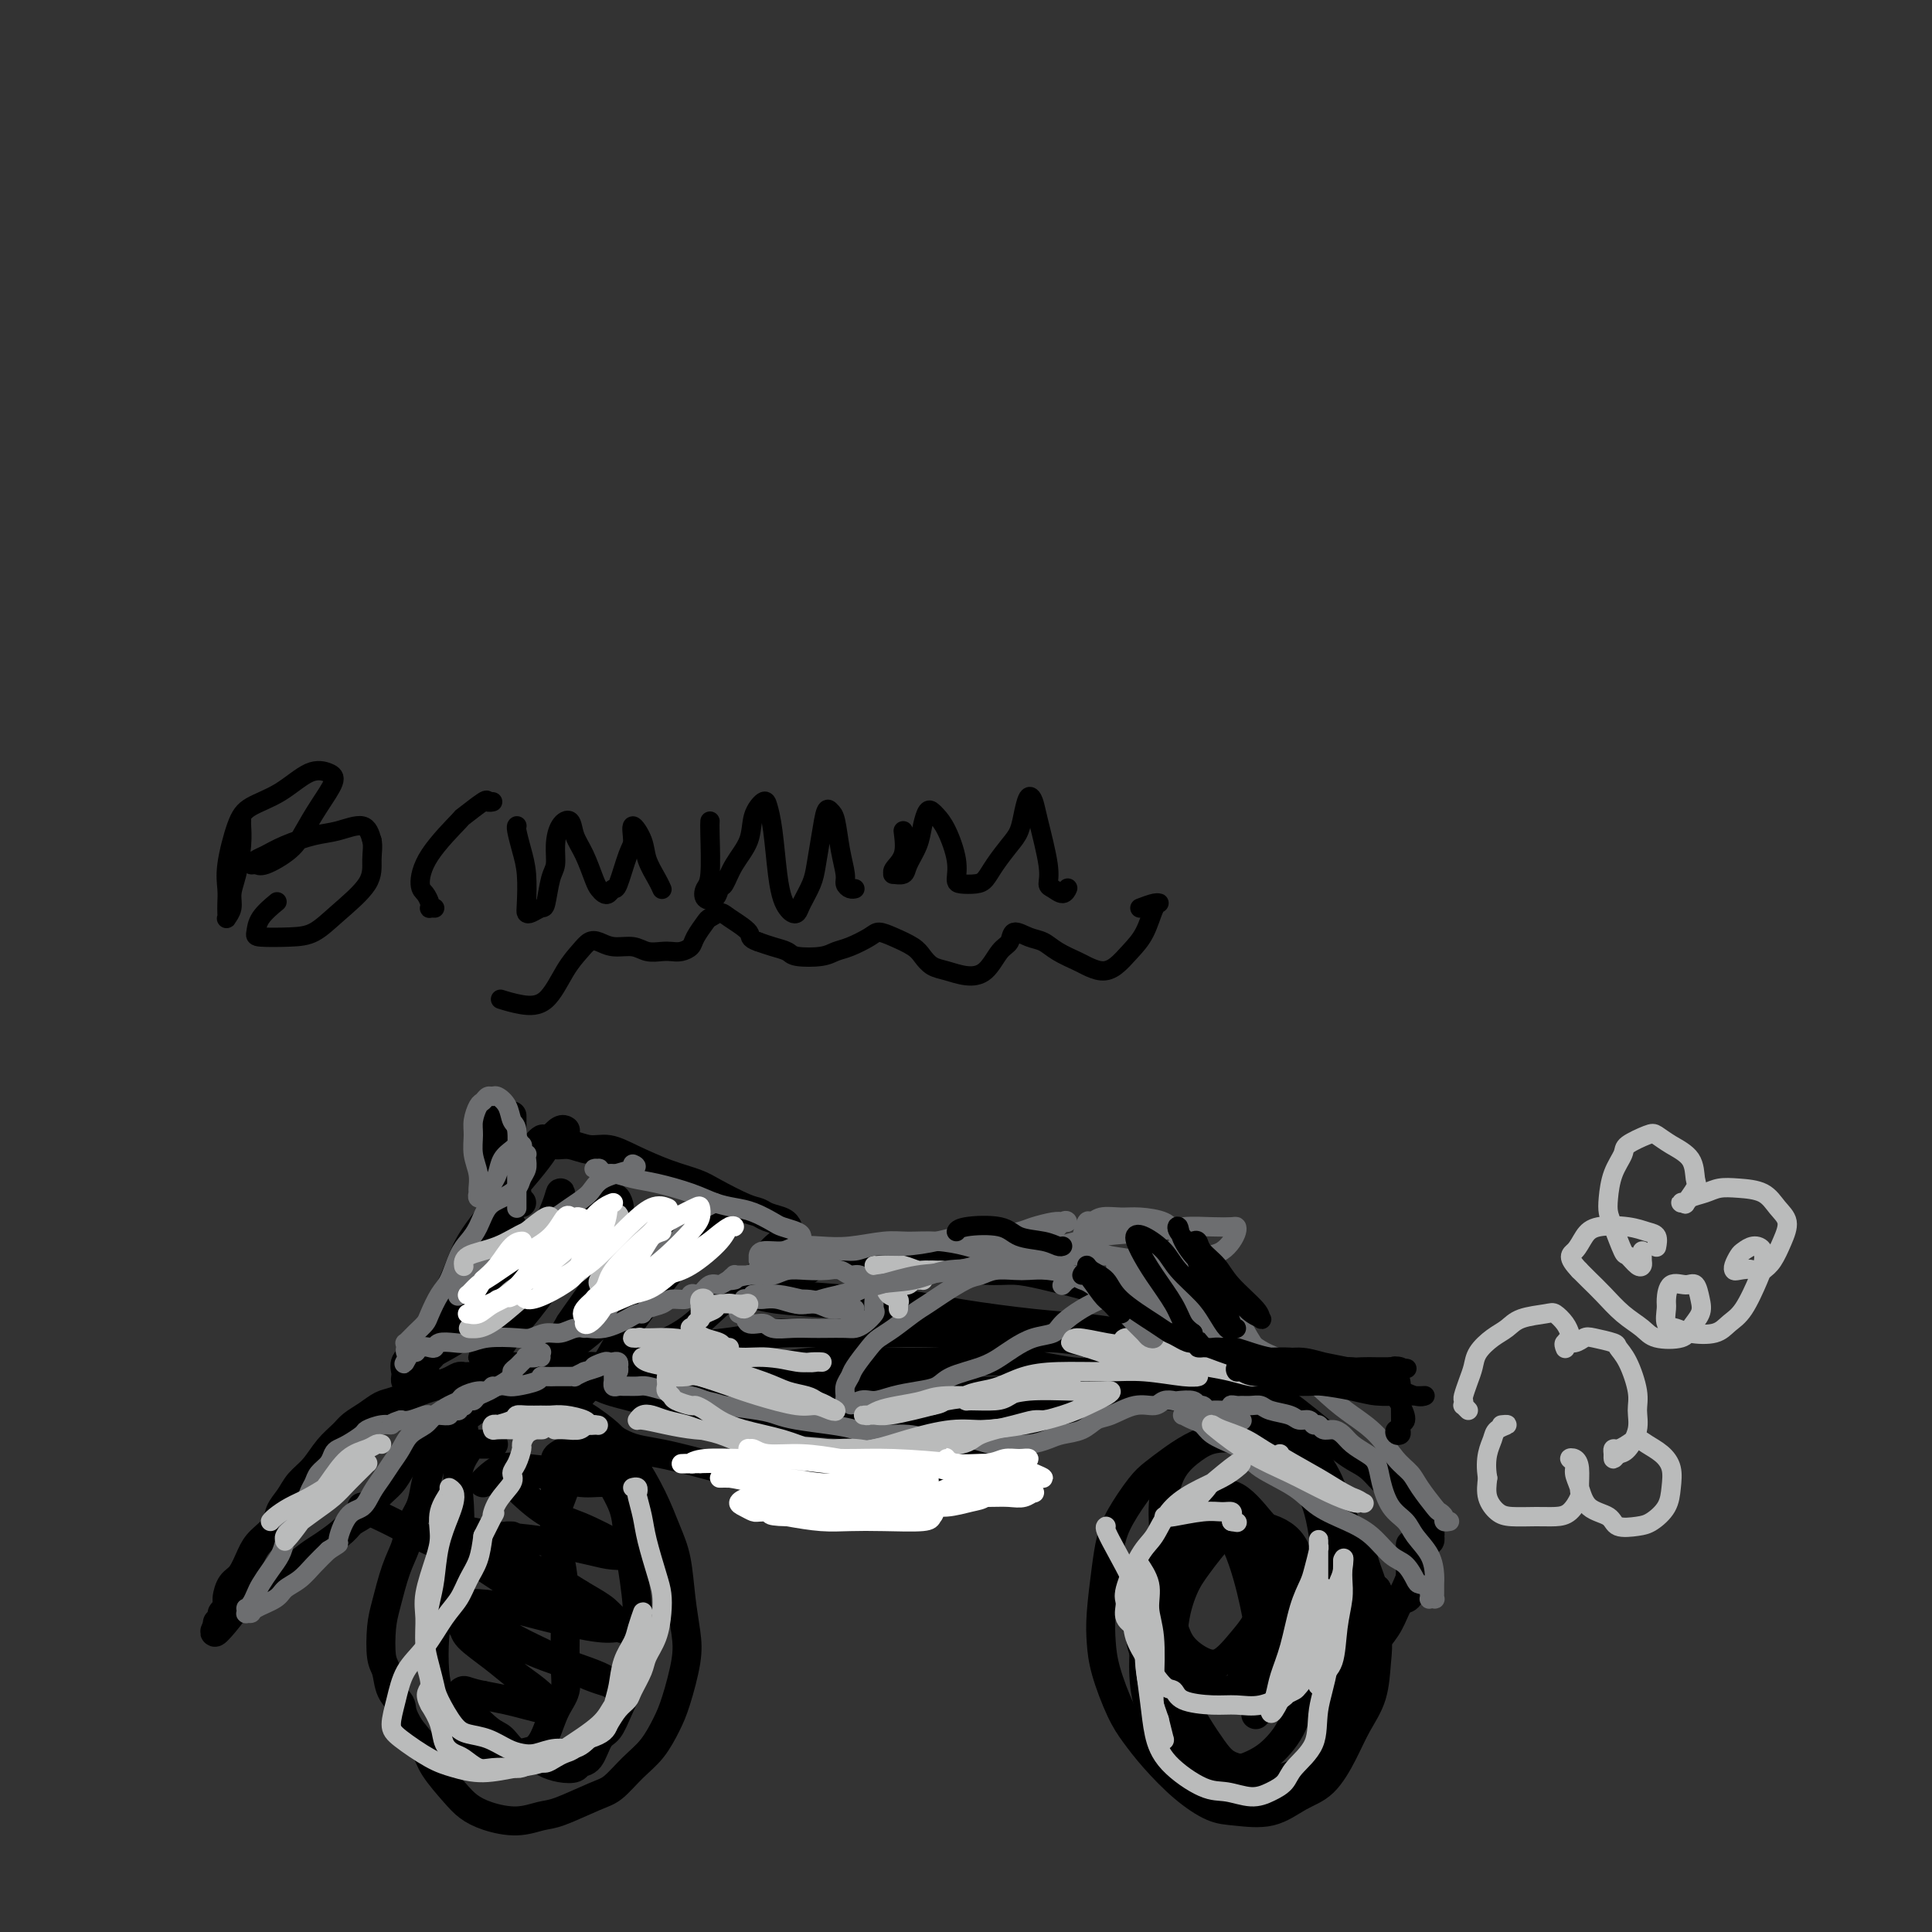 <svg viewBox='0 0 400 400' version='1.1' xmlns='http://www.w3.org/2000/svg' xmlns:xlink='http://www.w3.org/1999/xlink'><rect x="0" y="0" width="400" height="400" fill="#333333" stroke="none"/><g fill='none' stroke='#000000' stroke-width='6' stroke-linecap='round' stroke-linejoin='round'><path d='M102,285c-0.250,-0.000 -0.500,-0.001 -1,0c-0.500,0.001 -1.249,0.003 -2,0c-0.751,-0.003 -1.503,-0.012 -2,0c-0.497,0.012 -0.739,0.044 -1,0c-0.261,-0.044 -0.542,-0.162 -1,0c-0.458,0.162 -1.095,0.606 -2,1c-0.905,0.394 -2.079,0.738 -3,1c-0.921,0.262 -1.587,0.440 -3,1c-1.413,0.560 -3.571,1.500 -5,2c-1.429,0.500 -2.129,0.559 -3,1c-0.871,0.441 -1.913,1.266 -3,2c-1.087,0.734 -2.220,1.379 -3,2c-0.780,0.621 -1.206,1.219 -2,2c-0.794,0.781 -1.957,1.745 -3,3c-1.043,1.255 -1.965,2.800 -3,4c-1.035,1.200 -2.182,2.054 -3,3c-0.818,0.946 -1.307,1.984 -2,3c-0.693,1.016 -1.589,2.009 -2,3c-0.411,0.991 -0.337,1.980 -1,3c-0.663,1.020 -2.062,2.073 -3,3c-0.938,0.927 -1.413,1.730 -2,3c-0.587,1.270 -1.286,3.009 -2,4c-0.714,0.991 -1.444,1.235 -2,2c-0.556,0.765 -0.938,2.052 -1,3c-0.062,0.948 0.196,1.558 0,2c-0.196,0.442 -0.846,0.716 -1,1c-0.154,0.284 0.189,0.576 0,1c-0.189,0.424 -0.911,0.978 -1,1c-0.089,0.022 0.456,-0.489 1,-1'/><path d='M46,335c-3.768,6.073 0.313,1.257 2,-1c1.687,-2.257 0.982,-1.955 1,-2c0.018,-0.045 0.760,-0.439 2,-1c1.240,-0.561 2.977,-1.290 4,-2c1.023,-0.710 1.332,-1.401 2,-2c0.668,-0.599 1.697,-1.105 3,-2c1.303,-0.895 2.881,-2.178 4,-3c1.119,-0.822 1.779,-1.182 3,-2c1.221,-0.818 3.002,-2.095 4,-3c0.998,-0.905 1.212,-1.440 2,-2c0.788,-0.560 2.148,-1.146 3,-2c0.852,-0.854 1.195,-1.976 2,-3c0.805,-1.024 2.074,-1.951 3,-3c0.926,-1.049 1.511,-2.220 2,-3c0.489,-0.780 0.882,-1.167 2,-2c1.118,-0.833 2.959,-2.110 4,-3c1.041,-0.890 1.280,-1.391 2,-2c0.720,-0.609 1.922,-1.326 3,-2c1.078,-0.674 2.034,-1.304 3,-2c0.966,-0.696 1.942,-1.458 3,-2c1.058,-0.542 2.197,-0.864 3,-1c0.803,-0.136 1.271,-0.085 2,0c0.729,0.085 1.718,0.204 2,0c0.282,-0.204 -0.142,-0.730 0,-1c0.142,-0.270 0.850,-0.282 1,0c0.150,0.282 -0.259,0.859 0,1c0.259,0.141 1.185,-0.154 1,0c-0.185,0.154 -1.481,0.758 -2,1c-0.519,0.242 -0.259,0.121 0,0'/><path d='M93,288c0.461,-0.009 0.921,-0.017 2,0c1.079,0.017 2.776,0.060 4,0c1.224,-0.060 1.973,-0.222 3,0c1.027,0.222 2.330,0.829 4,1c1.670,0.171 3.707,-0.093 5,0c1.293,0.093 1.843,0.542 3,1c1.157,0.458 2.921,0.924 5,2c2.079,1.076 4.472,2.762 6,4c1.528,1.238 2.192,2.029 3,3c0.808,0.971 1.760,2.123 3,4c1.240,1.877 2.766,4.479 4,7c1.234,2.521 2.175,4.960 3,7c0.825,2.040 1.536,3.679 2,6c0.464,2.321 0.683,5.322 1,8c0.317,2.678 0.732,5.031 1,7c0.268,1.969 0.390,3.555 0,6c-0.390,2.445 -1.290,5.751 -2,8c-0.710,2.249 -1.229,3.441 -2,5c-0.771,1.559 -1.796,3.486 -3,5c-1.204,1.514 -2.589,2.615 -4,4c-1.411,1.385 -2.847,3.055 -4,4c-1.153,0.945 -2.023,1.165 -4,2c-1.977,0.835 -5.061,2.285 -7,3c-1.939,0.715 -2.734,0.696 -4,1c-1.266,0.304 -3.004,0.931 -5,1c-1.996,0.069 -4.249,-0.420 -6,-1c-1.751,-0.580 -3.000,-1.249 -4,-2c-1.000,-0.751 -1.753,-1.583 -3,-3c-1.247,-1.417 -2.990,-3.420 -4,-5c-1.010,-1.580 -1.289,-2.737 -2,-4c-0.711,-1.263 -1.856,-2.631 -3,-4'/><path d='M85,358c-2.200,-3.484 -1.700,-4.192 -2,-5c-0.300,-0.808 -1.399,-1.714 -2,-3c-0.601,-1.286 -0.705,-2.951 -1,-4c-0.295,-1.049 -0.780,-1.480 -1,-3c-0.220,-1.520 -0.176,-4.128 0,-6c0.176,-1.872 0.485,-3.007 1,-5c0.515,-1.993 1.237,-4.843 2,-7c0.763,-2.157 1.566,-3.620 2,-5c0.434,-1.380 0.498,-2.678 1,-4c0.502,-1.322 1.443,-2.668 2,-4c0.557,-1.332 0.729,-2.651 1,-4c0.271,-1.349 0.639,-2.730 1,-4c0.361,-1.270 0.713,-2.430 1,-3c0.287,-0.570 0.508,-0.550 1,-1c0.492,-0.450 1.256,-1.371 2,-2c0.744,-0.629 1.467,-0.967 2,-1c0.533,-0.033 0.875,0.240 1,0c0.125,-0.240 0.034,-0.992 0,-1c-0.034,-0.008 -0.009,0.729 0,1c0.009,0.271 0.003,0.078 0,0c-0.003,-0.078 -0.001,-0.039 0,0'/><path d='M111,333c0.431,-0.031 0.862,-0.062 1,0c0.138,0.062 -0.017,0.216 0,0c0.017,-0.216 0.208,-0.803 0,-1c-0.208,-0.197 -0.814,-0.004 -1,0c-0.186,0.004 0.047,-0.180 -1,-1c-1.047,-0.820 -3.373,-2.275 -6,-4c-2.627,-1.725 -5.554,-3.720 -8,-5c-2.446,-1.280 -4.410,-1.846 -7,-3c-2.590,-1.154 -5.804,-2.898 -8,-4c-2.196,-1.102 -3.373,-1.563 -4,-2c-0.627,-0.437 -0.704,-0.849 -1,-1c-0.296,-0.151 -0.810,-0.041 -1,0c-0.190,0.041 -0.054,0.012 0,0c0.054,-0.012 0.027,-0.006 0,0'/><path d='M115,330c0.003,-0.226 0.007,-0.452 0,-1c-0.007,-0.548 -0.024,-1.417 0,-3c0.024,-1.583 0.090,-3.879 0,-6c-0.090,-2.121 -0.336,-4.068 0,-6c0.336,-1.932 1.253,-3.849 2,-6c0.747,-2.151 1.324,-4.535 2,-6c0.676,-1.465 1.451,-2.010 2,-3c0.549,-0.990 0.871,-2.426 1,-3c0.129,-0.574 0.064,-0.287 0,0'/><path d='M106,318c-0.417,0.000 -0.833,0.000 -1,0c-0.167,0.000 -0.083,0.000 0,0'/><path d='M100,307c0.175,-0.203 0.350,-0.405 1,-1c0.650,-0.595 1.774,-1.581 3,-2c1.226,-0.419 2.554,-0.271 5,0c2.446,0.271 6.012,0.666 9,1c2.988,0.334 5.400,0.607 7,1c1.600,0.393 2.389,0.905 3,1c0.611,0.095 1.043,-0.226 1,0c-0.043,0.226 -0.560,0.999 -1,1c-0.440,0.001 -0.803,-0.771 -2,-1c-1.197,-0.229 -3.228,0.085 -5,0c-1.772,-0.085 -3.285,-0.570 -5,-1c-1.715,-0.430 -3.633,-0.806 -5,-1c-1.367,-0.194 -2.183,-0.206 -3,0c-0.817,0.206 -1.635,0.628 -2,1c-0.365,0.372 -0.277,0.692 1,2c1.277,1.308 3.744,3.604 6,5c2.256,1.396 4.303,1.890 7,3c2.697,1.110 6.045,2.834 8,4c1.955,1.166 2.517,1.775 3,2c0.483,0.225 0.888,0.068 1,0c0.112,-0.068 -0.068,-0.045 -1,0c-0.932,0.045 -2.616,0.114 -4,0c-1.384,-0.114 -2.467,-0.411 -5,-1c-2.533,-0.589 -6.516,-1.472 -10,-2c-3.484,-0.528 -6.469,-0.702 -9,-1c-2.531,-0.298 -4.608,-0.719 -6,-1c-1.392,-0.281 -2.100,-0.421 -2,0c0.100,0.421 1.006,1.401 2,2c0.994,0.599 2.075,0.815 5,2c2.925,1.185 7.693,3.339 11,5c3.307,1.661 5.154,2.831 7,4'/><path d='M120,330c4.727,2.733 5.043,3.066 6,4c0.957,0.934 2.555,2.468 3,3c0.445,0.532 -0.264,0.062 -1,0c-0.736,-0.062 -1.501,0.285 -4,0c-2.499,-0.285 -6.734,-1.202 -10,-2c-3.266,-0.798 -5.564,-1.479 -8,-2c-2.436,-0.521 -5.011,-0.884 -7,-1c-1.989,-0.116 -3.392,0.015 -4,0c-0.608,-0.015 -0.420,-0.177 0,0c0.420,0.177 1.071,0.692 3,2c1.929,1.308 5.137,3.409 8,5c2.863,1.591 5.382,2.671 8,4c2.618,1.329 5.335,2.908 8,4c2.665,1.092 5.278,1.698 6,2c0.722,0.302 -0.448,0.298 -1,0c-0.552,-0.298 -0.485,-0.892 -3,-2c-2.515,-1.108 -7.612,-2.729 -11,-4c-3.388,-1.271 -5.066,-2.193 -7,-3c-1.934,-0.807 -4.125,-1.501 -6,-2c-1.875,-0.499 -3.433,-0.804 -4,-1c-0.567,-0.196 -0.144,-0.282 0,0c0.144,0.282 0.008,0.933 1,2c0.992,1.067 3.114,2.548 5,4c1.886,1.452 3.538,2.873 5,4c1.462,1.127 2.733,1.959 4,3c1.267,1.041 2.528,2.290 3,3c0.472,0.710 0.154,0.881 0,1c-0.154,0.119 -0.144,0.187 -1,0c-0.856,-0.187 -2.577,-0.627 -4,-1c-1.423,-0.373 -2.550,-0.678 -4,-1c-1.450,-0.322 -3.225,-0.661 -5,-1'/><path d='M100,351c-3.014,-0.584 -3.548,-1.045 -4,-1c-0.452,0.045 -0.821,0.597 -1,1c-0.179,0.403 -0.168,0.657 1,2c1.168,1.343 3.491,3.774 5,5c1.509,1.226 2.202,1.246 3,2c0.798,0.754 1.699,2.241 3,3c1.301,0.759 3.002,0.788 4,1c0.998,0.212 1.293,0.607 2,1c0.707,0.393 1.828,0.785 3,1c1.172,0.215 2.397,0.253 3,0c0.603,-0.253 0.584,-0.797 1,-1c0.416,-0.203 1.267,-0.065 2,-1c0.733,-0.935 1.348,-2.943 2,-4c0.652,-1.057 1.342,-1.163 2,-2c0.658,-0.837 1.284,-2.406 2,-4c0.716,-1.594 1.523,-3.212 2,-5c0.477,-1.788 0.624,-3.747 1,-6c0.376,-2.253 0.980,-4.802 1,-8c0.020,-3.198 -0.543,-7.045 -1,-10c-0.457,-2.955 -0.807,-5.019 -1,-7c-0.193,-1.981 -0.230,-3.879 -1,-6c-0.770,-2.121 -2.275,-4.464 -3,-6c-0.725,-1.536 -0.670,-2.265 -1,-3c-0.330,-0.735 -1.045,-1.477 -2,-2c-0.955,-0.523 -2.151,-0.829 -3,-1c-0.849,-0.171 -1.352,-0.208 -2,0c-0.648,0.208 -1.442,0.661 -2,1c-0.558,0.339 -0.882,0.565 -1,1c-0.118,0.435 -0.032,1.079 0,2c0.032,0.921 0.009,2.120 0,4c-0.009,1.880 -0.005,4.440 0,7'/><path d='M115,315c0.009,3.604 0.532,5.614 1,8c0.468,2.386 0.879,5.149 1,9c0.121,3.851 -0.050,8.790 0,12c0.050,3.210 0.322,4.691 0,6c-0.322,1.309 -1.238,2.446 -2,4c-0.762,1.554 -1.371,3.524 -2,5c-0.629,1.476 -1.277,2.459 -2,3c-0.723,0.541 -1.520,0.642 -3,1c-1.480,0.358 -3.643,0.974 -5,1c-1.357,0.026 -1.908,-0.538 -3,-1c-1.092,-0.462 -2.724,-0.821 -4,-2c-1.276,-1.179 -2.196,-3.178 -3,-5c-0.804,-1.822 -1.492,-3.466 -2,-5c-0.508,-1.534 -0.836,-2.956 -1,-5c-0.164,-2.044 -0.163,-4.709 0,-7c0.163,-2.291 0.487,-4.209 1,-6c0.513,-1.791 1.216,-3.457 2,-6c0.784,-2.543 1.648,-5.963 2,-9c0.352,-3.037 0.191,-5.689 0,-8c-0.191,-2.311 -0.412,-4.279 0,-6c0.412,-1.721 1.456,-3.193 2,-4c0.544,-0.807 0.589,-0.948 1,-1c0.411,-0.052 1.188,-0.014 2,0c0.812,0.014 1.661,0.004 2,0c0.339,-0.004 0.170,-0.002 0,0'/><path d='M101,286c0.412,0.483 0.823,0.967 1,1c0.177,0.033 0.119,-0.383 0,-1c-0.119,-0.617 -0.301,-1.433 0,-2c0.301,-0.567 1.084,-0.885 2,-1c0.916,-0.115 1.965,-0.027 3,0c1.035,0.027 2.058,-0.007 4,0c1.942,0.007 4.804,0.054 7,0c2.196,-0.054 3.726,-0.208 6,0c2.274,0.208 5.291,0.777 8,1c2.709,0.223 5.109,0.101 8,0c2.891,-0.101 6.274,-0.181 9,0c2.726,0.181 4.797,0.623 9,1c4.203,0.377 10.538,0.690 15,1c4.462,0.310 7.051,0.619 10,1c2.949,0.381 6.259,0.834 10,1c3.741,0.166 7.912,0.043 11,0c3.088,-0.043 5.092,-0.008 7,0c1.908,0.008 3.719,-0.012 6,0c2.281,0.012 5.031,0.057 7,0c1.969,-0.057 3.156,-0.215 4,0c0.844,0.215 1.346,0.804 2,1c0.654,0.196 1.460,0.000 2,0c0.540,-0.000 0.815,0.196 1,0c0.185,-0.196 0.281,-0.783 0,-1c-0.281,-0.217 -0.937,-0.062 -1,0c-0.063,0.062 0.469,0.031 1,0'/><path d='M233,288c16.874,0.794 4.559,0.279 0,0c-4.559,-0.279 -1.361,-0.324 0,0c1.361,0.324 0.885,1.015 1,1c0.115,-0.015 0.819,-0.736 1,-1c0.181,-0.264 -0.163,-0.071 0,0c0.163,0.071 0.832,0.019 1,0c0.168,-0.019 -0.163,-0.005 0,0c0.163,0.005 0.822,0.000 1,0c0.178,-0.000 -0.125,0.004 0,0c0.125,-0.004 0.677,-0.016 1,0c0.323,0.016 0.415,0.059 1,0c0.585,-0.059 1.662,-0.221 2,0c0.338,0.221 -0.062,0.824 1,1c1.062,0.176 3.585,-0.074 5,0c1.415,0.074 1.720,0.471 3,1c1.280,0.529 3.533,1.190 5,2c1.467,0.810 2.146,1.771 4,3c1.854,1.229 4.884,2.727 7,4c2.116,1.273 3.320,2.321 5,4c1.680,1.679 3.837,3.991 5,6c1.163,2.009 1.332,3.717 2,6c0.668,2.283 1.834,5.142 3,8'/><path d='M281,323c1.107,4.123 1.373,7.431 2,10c0.627,2.569 1.613,4.401 2,6c0.387,1.599 0.173,2.967 0,5c-0.173,2.033 -0.306,4.731 -1,7c-0.694,2.269 -1.950,4.108 -3,6c-1.050,1.892 -1.894,3.838 -3,6c-1.106,2.162 -2.475,4.540 -4,6c-1.525,1.460 -3.207,2.003 -5,3c-1.793,0.997 -3.697,2.449 -6,3c-2.303,0.551 -5.004,0.203 -7,0c-1.996,-0.203 -3.286,-0.259 -5,-1c-1.714,-0.741 -3.853,-2.167 -6,-4c-2.147,-1.833 -4.302,-4.071 -6,-6c-1.698,-1.929 -2.939,-3.547 -4,-5c-1.061,-1.453 -1.941,-2.740 -3,-5c-1.059,-2.260 -2.295,-5.493 -3,-8c-0.705,-2.507 -0.878,-4.289 -1,-6c-0.122,-1.711 -0.191,-3.351 0,-6c0.191,-2.649 0.644,-6.309 1,-9c0.356,-2.691 0.614,-4.415 1,-6c0.386,-1.585 0.898,-3.033 2,-5c1.102,-1.967 2.793,-4.453 4,-6c1.207,-1.547 1.930,-2.153 3,-3c1.070,-0.847 2.487,-1.934 4,-3c1.513,-1.066 3.121,-2.111 5,-3c1.879,-0.889 4.029,-1.622 6,-2c1.971,-0.378 3.763,-0.400 6,0c2.237,0.400 4.919,1.220 7,2c2.081,0.780 3.560,1.518 5,3c1.440,1.482 2.840,3.709 4,7c1.160,3.291 2.080,7.645 3,12'/><path d='M279,321c0.681,4.067 0.883,8.236 1,12c0.117,3.764 0.148,7.123 0,11c-0.148,3.877 -0.475,8.271 -1,11c-0.525,2.729 -1.246,3.793 -2,5c-0.754,1.207 -1.539,2.558 -3,4c-1.461,1.442 -3.596,2.977 -5,4c-1.404,1.023 -2.077,1.535 -3,2c-0.923,0.465 -2.095,0.883 -4,1c-1.905,0.117 -4.542,-0.069 -6,-1c-1.458,-0.931 -1.739,-2.608 -3,-4c-1.261,-1.392 -3.504,-2.499 -5,-5c-1.496,-2.501 -2.244,-6.397 -3,-10c-0.756,-3.603 -1.519,-6.914 -2,-10c-0.481,-3.086 -0.681,-5.947 -1,-10c-0.319,-4.053 -0.758,-9.300 -1,-13c-0.242,-3.700 -0.289,-5.855 0,-8c0.289,-2.145 0.912,-4.282 2,-6c1.088,-1.718 2.640,-3.017 4,-4c1.360,-0.983 2.528,-1.651 4,-2c1.472,-0.349 3.249,-0.380 6,0c2.751,0.380 6.475,1.171 9,3c2.525,1.829 3.851,4.698 5,7c1.149,2.302 2.121,4.038 3,10c0.879,5.962 1.667,16.149 2,21c0.333,4.851 0.213,4.365 0,6c-0.213,1.635 -0.517,5.392 -1,9c-0.483,3.608 -1.143,7.066 -2,9c-0.857,1.934 -1.910,2.343 -3,3c-1.090,0.657 -2.217,1.561 -4,2c-1.783,0.439 -4.224,0.411 -6,0c-1.776,-0.411 -2.888,-1.206 -4,-2'/><path d='M256,366c-2.342,-0.709 -3.197,-1.480 -5,-4c-1.803,-2.520 -4.552,-6.787 -6,-10c-1.448,-3.213 -1.593,-5.371 -2,-8c-0.407,-2.629 -1.074,-5.728 -2,-9c-0.926,-3.272 -2.111,-6.715 -2,-9c0.111,-2.285 1.519,-3.412 2,-5c0.481,-1.588 0.037,-3.638 1,-5c0.963,-1.362 3.334,-2.036 5,-3c1.666,-0.964 2.629,-2.220 4,-3c1.371,-0.780 3.151,-1.085 5,0c1.849,1.085 3.767,3.561 5,5c1.233,1.439 1.781,1.840 2,2c0.219,0.160 0.110,0.080 0,0'/><path d='M263,368c-1.248,0.752 -2.496,1.504 -4,2c-1.504,0.496 -3.264,0.735 -5,0c-1.736,-0.735 -3.447,-2.444 -5,-4c-1.553,-1.556 -2.946,-2.958 -4,-5c-1.054,-2.042 -1.767,-4.725 -2,-7c-0.233,-2.275 0.016,-4.143 0,-7c-0.016,-2.857 -0.297,-6.702 0,-10c0.297,-3.298 1.171,-6.048 2,-8c0.829,-1.952 1.611,-3.106 3,-5c1.389,-1.894 3.383,-4.527 5,-6c1.617,-1.473 2.855,-1.786 4,-2c1.145,-0.214 2.197,-0.331 4,0c1.803,0.331 4.356,1.109 6,3c1.644,1.891 2.379,4.894 3,8c0.621,3.106 1.130,6.315 1,11c-0.130,4.685 -0.898,10.847 -2,15c-1.102,4.153 -2.538,6.298 -4,8c-1.462,1.702 -2.951,2.960 -5,4c-2.049,1.040 -4.658,1.860 -7,2c-2.342,0.140 -4.419,-0.400 -6,-1c-1.581,-0.600 -2.668,-1.259 -4,-3c-1.332,-1.741 -2.908,-4.563 -4,-7c-1.092,-2.437 -1.700,-4.491 -2,-7c-0.300,-2.509 -0.293,-5.475 0,-9c0.293,-3.525 0.873,-7.608 2,-11c1.127,-3.392 2.802,-6.092 4,-8c1.198,-1.908 1.921,-3.025 4,-4c2.079,-0.975 5.516,-1.808 8,-2c2.484,-0.192 4.015,0.256 6,1c1.985,0.744 4.424,1.784 6,4c1.576,2.216 2.288,5.608 3,9'/><path d='M270,329c-0.203,3.221 -2.210,6.772 -3,9c-0.790,2.228 -0.362,3.133 -2,5c-1.638,1.867 -5.343,4.695 -8,6c-2.657,1.305 -4.268,1.086 -6,1c-1.732,-0.086 -3.585,-0.037 -6,-1c-2.415,-0.963 -5.392,-2.936 -7,-5c-1.608,-2.064 -1.849,-4.219 -2,-6c-0.151,-1.781 -0.214,-3.187 0,-6c0.214,-2.813 0.704,-7.034 2,-10c1.296,-2.966 3.398,-4.679 5,-6c1.602,-1.321 2.704,-2.252 5,-3c2.296,-0.748 5.787,-1.313 8,-1c2.213,0.313 3.149,1.503 4,3c0.851,1.497 1.617,3.302 2,6c0.383,2.698 0.382,6.291 0,9c-0.382,2.709 -1.145,4.536 -2,6c-0.855,1.464 -1.801,2.567 -3,4c-1.199,1.433 -2.652,3.196 -4,4c-1.348,0.804 -2.591,0.647 -4,0c-1.409,-0.647 -2.983,-1.786 -4,-3c-1.017,-1.214 -1.475,-2.504 -2,-4c-0.525,-1.496 -1.115,-3.200 -1,-6c0.115,-2.800 0.937,-6.697 2,-9c1.063,-2.303 2.367,-3.013 4,-4c1.633,-0.987 3.595,-2.251 5,-3c1.405,-0.749 2.252,-0.985 4,0c1.748,0.985 4.397,3.189 6,5c1.603,1.811 2.162,3.228 2,6c-0.162,2.772 -1.044,6.900 -2,10c-0.956,3.100 -1.988,5.171 -3,7c-1.012,1.829 -2.006,3.414 -3,5'/><path d='M257,348c-1.362,2.302 -1.766,2.057 -3,2c-1.234,-0.057 -3.299,0.075 -5,0c-1.701,-0.075 -3.039,-0.358 -4,-2c-0.961,-1.642 -1.544,-4.642 -2,-7c-0.456,-2.358 -0.784,-4.073 -1,-6c-0.216,-1.927 -0.319,-4.065 0,-7c0.319,-2.935 1.062,-6.666 2,-9c0.938,-2.334 2.072,-3.270 3,-4c0.928,-0.730 1.650,-1.254 3,-1c1.350,0.254 3.329,1.287 5,4c1.671,2.713 3.033,7.108 4,11c0.967,3.892 1.537,7.281 2,10c0.463,2.719 0.817,4.767 1,7c0.183,2.233 0.193,4.650 0,6c-0.193,1.350 -0.591,1.633 -1,2c-0.409,0.367 -0.831,0.819 -1,1c-0.169,0.181 -0.084,0.090 0,0'/><path d='M249,281c0.378,0.014 0.756,0.029 1,0c0.244,-0.029 0.354,-0.100 1,0c0.646,0.100 1.827,0.371 3,1c1.173,0.629 2.339,1.616 3,2c0.661,0.384 0.817,0.165 2,1c1.183,0.835 3.394,2.724 5,4c1.606,1.276 2.607,1.941 4,3c1.393,1.059 3.177,2.514 5,4c1.823,1.486 3.686,3.002 5,4c1.314,0.998 2.081,1.477 3,2c0.919,0.523 1.990,1.089 3,2c1.010,0.911 1.958,2.166 3,3c1.042,0.834 2.178,1.245 3,2c0.822,0.755 1.331,1.852 2,3c0.669,1.148 1.500,2.345 2,3c0.500,0.655 0.671,0.768 1,1c0.329,0.232 0.817,0.582 1,1c0.183,0.418 0.060,0.902 0,1c-0.060,0.098 -0.057,-0.191 0,0c0.057,0.191 0.167,0.862 0,1c-0.167,0.138 -0.611,-0.256 -1,0c-0.389,0.256 -0.722,1.162 -1,2c-0.278,0.838 -0.502,1.607 -1,3c-0.498,1.393 -1.271,3.409 -2,5c-0.729,1.591 -1.415,2.756 -2,4c-0.585,1.244 -1.071,2.568 -2,4c-0.929,1.432 -2.301,2.972 -3,4c-0.699,1.028 -0.723,1.544 -1,2c-0.277,0.456 -0.805,0.854 -1,1c-0.195,0.146 -0.056,0.042 0,0c0.056,-0.042 0.028,-0.021 0,0'/><path d='M282,344c-1.984,4.266 0.058,1.433 1,0c0.942,-1.433 0.786,-1.464 1,-2c0.214,-0.536 0.799,-1.578 1,-2c0.201,-0.422 0.018,-0.226 0,-1c-0.018,-0.774 0.131,-2.520 0,-4c-0.131,-1.480 -0.541,-2.696 -1,-4c-0.459,-1.304 -0.969,-2.697 -2,-5c-1.031,-2.303 -2.585,-5.515 -4,-8c-1.415,-2.485 -2.692,-4.243 -4,-6c-1.308,-1.757 -2.647,-3.514 -5,-6c-2.353,-2.486 -5.720,-5.699 -8,-8c-2.280,-2.301 -3.473,-3.688 -5,-5c-1.527,-1.312 -3.388,-2.549 -5,-4c-1.612,-1.451 -2.977,-3.116 -4,-4c-1.023,-0.884 -1.706,-0.986 -2,-1c-0.294,-0.014 -0.200,0.060 0,0c0.200,-0.060 0.505,-0.254 1,0c0.495,0.254 1.178,0.956 2,1c0.822,0.044 1.782,-0.570 3,0c1.218,0.570 2.693,2.324 4,3c1.307,0.676 2.445,0.274 4,1c1.555,0.726 3.526,2.582 5,4c1.474,1.418 2.451,2.399 4,4c1.549,1.601 3.672,3.821 5,6c1.328,2.179 1.862,4.317 3,7c1.138,2.683 2.878,5.910 4,8c1.122,2.090 1.624,3.044 2,4c0.376,0.956 0.627,1.916 1,3c0.373,1.084 0.870,2.292 1,3c0.130,0.708 -0.106,0.917 0,1c0.106,0.083 0.553,0.042 1,0'/><path d='M285,329c2.631,5.117 0.709,1.911 0,1c-0.709,-0.911 -0.204,0.474 0,1c0.204,0.526 0.106,0.192 0,0c-0.106,-0.192 -0.222,-0.243 0,0c0.222,0.243 0.780,0.779 1,1c0.220,0.221 0.100,0.127 0,0c-0.100,-0.127 -0.182,-0.287 0,0c0.182,0.287 0.626,1.020 1,1c0.374,-0.020 0.678,-0.793 1,-1c0.322,-0.207 0.661,0.151 1,0c0.339,-0.151 0.679,-0.812 1,-1c0.321,-0.188 0.622,0.098 1,0c0.378,-0.098 0.833,-0.580 1,-1c0.167,-0.420 0.045,-0.780 0,-1c-0.045,-0.220 -0.012,-0.301 0,-1c0.012,-0.699 0.003,-2.016 0,-3c-0.003,-0.984 -0.001,-1.637 0,-2c0.001,-0.363 0.000,-0.438 0,-1c-0.000,-0.562 -0.000,-1.613 0,-2c0.000,-0.387 0.000,-0.111 0,0c-0.000,0.111 -0.000,0.055 0,0'/><path d='M117,234c0.063,0.044 0.126,0.088 0,0c-0.126,-0.088 -0.440,-0.308 -1,0c-0.560,0.308 -1.365,1.144 -2,2c-0.635,0.856 -1.102,1.732 -2,3c-0.898,1.268 -2.229,2.929 -4,5c-1.771,2.071 -3.983,4.550 -6,7c-2.017,2.450 -3.840,4.869 -5,7c-1.160,2.131 -1.656,3.975 -3,7c-1.344,3.025 -3.537,7.230 -5,10c-1.463,2.770 -2.196,4.105 -3,5c-0.804,0.895 -1.677,1.351 -2,2c-0.323,0.649 -0.094,1.492 0,2c0.094,0.508 0.053,0.682 0,1c-0.053,0.318 -0.119,0.778 0,1c0.119,0.222 0.424,0.204 1,0c0.576,-0.204 1.424,-0.593 2,-1c0.576,-0.407 0.879,-0.830 1,-1c0.121,-0.170 0.061,-0.085 0,0'/><path d='M112,237c-0.429,0.008 -0.859,0.015 -1,0c-0.141,-0.015 0.006,-0.053 0,0c-0.006,0.053 -0.165,0.195 0,0c0.165,-0.195 0.655,-0.728 1,-1c0.345,-0.272 0.545,-0.285 1,0c0.455,0.285 1.165,0.866 2,1c0.835,0.134 1.796,-0.179 3,0c1.204,0.179 2.650,0.849 4,1c1.350,0.151 2.602,-0.218 4,0c1.398,0.218 2.941,1.021 5,2c2.059,0.979 4.635,2.132 7,3c2.365,0.868 4.519,1.451 6,2c1.481,0.549 2.288,1.064 4,2c1.712,0.936 4.329,2.293 6,3c1.671,0.707 2.395,0.763 3,1c0.605,0.237 1.090,0.655 2,1c0.910,0.345 2.244,0.618 3,1c0.756,0.382 0.934,0.875 1,1c0.066,0.125 0.021,-0.116 0,0c-0.021,0.116 -0.019,0.590 0,1c0.019,0.410 0.056,0.756 0,1c-0.056,0.244 -0.203,0.386 -1,1c-0.797,0.614 -2.242,1.699 -3,3c-0.758,1.301 -0.830,2.816 -2,4c-1.170,1.184 -3.440,2.036 -6,4c-2.560,1.964 -5.410,5.040 -8,7c-2.590,1.960 -4.921,2.804 -7,4c-2.079,1.196 -3.906,2.745 -6,4c-2.094,1.255 -4.455,2.216 -6,3c-1.545,0.784 -2.272,1.392 -3,2'/><path d='M121,288c-3.917,2.403 -2.711,1.912 -3,2c-0.289,0.088 -2.074,0.756 -3,1c-0.926,0.244 -0.995,0.065 -1,0c-0.005,-0.065 0.052,-0.017 0,0c-0.052,0.017 -0.214,0.002 0,0c0.214,-0.002 0.804,0.010 1,0c0.196,-0.010 -0.001,-0.042 0,0c0.001,0.042 0.201,0.158 1,0c0.799,-0.158 2.196,-0.590 3,-1c0.804,-0.410 1.016,-0.798 2,-2c0.984,-1.202 2.742,-3.219 4,-5c1.258,-1.781 2.016,-3.327 3,-5c0.984,-1.673 2.193,-3.474 4,-6c1.807,-2.526 4.211,-5.776 6,-8c1.789,-2.224 2.961,-3.423 4,-5c1.039,-1.577 1.943,-3.531 3,-5c1.057,-1.469 2.266,-2.453 3,-3c0.734,-0.547 0.994,-0.658 1,-1c0.006,-0.342 -0.241,-0.914 -1,-1c-0.759,-0.086 -2.029,0.315 -3,1c-0.971,0.685 -1.643,1.655 -3,3c-1.357,1.345 -3.398,3.065 -6,6c-2.602,2.935 -5.765,7.084 -8,10c-2.235,2.916 -3.543,4.597 -5,6c-1.457,1.403 -3.065,2.526 -5,4c-1.935,1.474 -4.198,3.298 -5,4c-0.802,0.702 -0.143,0.281 0,0c0.143,-0.281 -0.231,-0.422 0,-1c0.231,-0.578 1.066,-1.594 2,-3c0.934,-1.406 1.967,-3.203 3,-5'/><path d='M118,274c2.043,-3.092 4.650,-6.322 6,-9c1.350,-2.678 1.443,-4.805 2,-7c0.557,-2.195 1.578,-4.460 2,-6c0.422,-1.540 0.245,-2.357 0,-3c-0.245,-0.643 -0.559,-1.112 -1,-1c-0.441,0.112 -1.009,0.807 -2,2c-0.991,1.193 -2.405,2.886 -4,5c-1.595,2.114 -3.369,4.651 -5,7c-1.631,2.349 -3.117,4.511 -5,7c-1.883,2.489 -4.163,5.305 -6,7c-1.837,1.695 -3.229,2.270 -4,3c-0.771,0.730 -0.919,1.617 -1,2c-0.081,0.383 -0.094,0.263 0,0c0.094,-0.263 0.294,-0.670 1,-1c0.706,-0.330 1.919,-0.584 3,-2c1.081,-1.416 2.031,-3.993 3,-6c0.969,-2.007 1.959,-3.443 3,-6c1.041,-2.557 2.134,-6.235 3,-9c0.866,-2.765 1.505,-4.618 2,-6c0.495,-1.382 0.846,-2.292 1,-3c0.154,-0.708 0.110,-1.215 0,-1c-0.110,0.215 -0.285,1.152 -1,3c-0.715,1.848 -1.971,4.607 -3,7c-1.029,2.393 -1.830,4.421 -4,7c-2.170,2.579 -5.710,5.710 -8,8c-2.290,2.290 -3.329,3.740 -5,5c-1.671,1.260 -3.973,2.329 -5,3c-1.027,0.671 -0.781,0.943 -1,1c-0.219,0.057 -0.905,-0.100 -1,0c-0.095,0.100 0.401,0.457 1,0c0.599,-0.457 1.299,-1.729 2,-3'/><path d='M91,278c-2.078,1.657 1.227,-1.200 3,-4c1.773,-2.800 2.015,-5.543 3,-8c0.985,-2.457 2.713,-4.627 4,-6c1.287,-1.373 2.132,-1.947 3,-3c0.868,-1.053 1.760,-2.583 2,-3c0.240,-0.417 -0.170,0.281 0,1c0.170,0.719 0.922,1.461 1,3c0.078,1.539 -0.517,3.876 -1,5c-0.483,1.124 -0.852,1.035 -1,1c-0.148,-0.035 -0.074,-0.018 0,0'/><path d='M161,265c0.451,-0.452 0.902,-0.905 1,-1c0.098,-0.095 -0.157,0.167 0,0c0.157,-0.167 0.725,-0.763 1,-1c0.275,-0.237 0.257,-0.116 1,0c0.743,0.116 2.249,0.227 3,0c0.751,-0.227 0.748,-0.793 2,-1c1.252,-0.207 3.759,-0.055 5,0c1.241,0.055 1.215,0.014 2,0c0.785,-0.014 2.379,0.000 4,0c1.621,-0.000 3.268,-0.015 5,0c1.732,0.015 3.548,0.059 5,0c1.452,-0.059 2.540,-0.220 5,0c2.460,0.220 6.292,0.821 9,1c2.708,0.179 4.293,-0.064 6,0c1.707,0.064 3.534,0.435 6,1c2.466,0.565 5.569,1.323 8,2c2.431,0.677 4.191,1.272 6,2c1.809,0.728 3.667,1.588 6,3c2.333,1.412 5.141,3.376 7,5c1.859,1.624 2.770,2.908 4,4c1.230,1.092 2.779,1.991 4,3c1.221,1.009 2.113,2.127 3,3c0.887,0.873 1.769,1.502 2,2c0.231,0.498 -0.191,0.866 0,1c0.191,0.134 0.993,0.036 1,0c0.007,-0.036 -0.782,-0.010 -1,0c-0.218,0.010 0.134,0.003 0,0c-0.134,-0.003 -0.752,-0.001 -1,0c-0.248,0.001 -0.124,0.000 0,0'/><path d='M255,289c1.563,1.832 -0.530,-0.088 -2,-1c-1.470,-0.912 -2.316,-0.817 -4,-1c-1.684,-0.183 -4.207,-0.645 -6,-1c-1.793,-0.355 -2.855,-0.603 -5,-1c-2.145,-0.397 -5.374,-0.944 -8,-1c-2.626,-0.056 -4.651,0.377 -8,0c-3.349,-0.377 -8.023,-1.566 -12,-2c-3.977,-0.434 -7.256,-0.112 -10,0c-2.744,0.112 -4.953,0.016 -9,0c-4.047,-0.016 -9.931,0.049 -14,0c-4.069,-0.049 -6.323,-0.213 -9,0c-2.677,0.213 -5.779,0.804 -9,1c-3.221,0.196 -6.563,-0.002 -9,0c-2.437,0.002 -3.971,0.204 -5,0c-1.029,-0.204 -1.554,-0.814 -2,-1c-0.446,-0.186 -0.811,0.053 -1,0c-0.189,-0.053 -0.200,-0.396 0,-1c0.200,-0.604 0.610,-1.468 2,-2c1.390,-0.532 3.760,-0.731 6,-1c2.240,-0.269 4.349,-0.609 6,-1c1.651,-0.391 2.844,-0.833 6,-1c3.156,-0.167 8.277,-0.060 12,0c3.723,0.060 6.050,0.072 9,0c2.950,-0.072 6.523,-0.228 11,0c4.477,0.228 9.857,0.842 14,1c4.143,0.158 7.048,-0.139 10,0c2.952,0.139 5.951,0.714 9,1c3.049,0.286 6.147,0.283 8,0c1.853,-0.283 2.460,-0.845 3,-1c0.540,-0.155 1.011,0.099 0,0c-1.011,-0.099 -3.506,-0.549 -6,-1'/><path d='M232,276c-2.048,-0.345 -4.168,-0.708 -7,-1c-2.832,-0.292 -6.376,-0.513 -11,-1c-4.624,-0.487 -10.329,-1.241 -15,-2c-4.671,-0.759 -8.310,-1.524 -12,-2c-3.690,-0.476 -7.432,-0.663 -12,-1c-4.568,-0.337 -9.961,-0.823 -13,-1c-3.039,-0.177 -3.723,-0.044 -5,0c-1.277,0.044 -3.148,0.001 -4,0c-0.852,-0.001 -0.687,0.041 0,0c0.687,-0.041 1.896,-0.164 3,0c1.104,0.164 2.104,0.615 5,1c2.896,0.385 7.689,0.705 12,1c4.311,0.295 8.141,0.567 12,1c3.859,0.433 7.747,1.029 13,2c5.253,0.971 11.872,2.317 17,3c5.128,0.683 8.764,0.704 12,1c3.236,0.296 6.070,0.866 9,1c2.930,0.134 5.954,-0.170 8,0c2.046,0.170 3.112,0.814 4,1c0.888,0.186 1.597,-0.087 2,0c0.403,0.087 0.499,0.532 0,1c-0.499,0.468 -1.594,0.958 -2,1c-0.406,0.042 -0.123,-0.366 -1,0c-0.877,0.366 -2.914,1.504 -4,2c-1.086,0.496 -1.223,0.348 -2,1c-0.777,0.652 -2.196,2.104 -4,3c-1.804,0.896 -3.995,1.237 -6,2c-2.005,0.763 -3.826,1.947 -5,3c-1.174,1.053 -1.701,1.976 -4,3c-2.299,1.024 -6.371,2.150 -9,3c-2.629,0.850 -3.814,1.425 -5,2'/><path d='M208,300c-7.090,3.613 -4.816,2.145 -6,2c-1.184,-0.145 -5.826,1.034 -9,2c-3.174,0.966 -4.881,1.718 -7,2c-2.119,0.282 -4.652,0.093 -8,0c-3.348,-0.093 -7.512,-0.091 -11,0c-3.488,0.091 -6.301,0.271 -9,0c-2.699,-0.271 -5.283,-0.991 -9,-2c-3.717,-1.009 -8.568,-2.306 -12,-3c-3.432,-0.694 -5.445,-0.785 -8,-2c-2.555,-1.215 -5.651,-3.555 -8,-5c-2.349,-1.445 -3.951,-1.995 -5,-3c-1.049,-1.005 -1.546,-2.466 -2,-4c-0.454,-1.534 -0.863,-3.140 -1,-4c-0.137,-0.860 0.000,-0.975 0,-1c-0.000,-0.025 -0.138,0.041 0,0c0.138,-0.041 0.550,-0.190 1,0c0.450,0.190 0.937,0.720 2,1c1.063,0.280 2.701,0.312 4,1c1.299,0.688 2.260,2.033 4,3c1.740,0.967 4.260,1.554 6,2c1.740,0.446 2.698,0.749 4,1c1.302,0.251 2.946,0.449 6,1c3.054,0.551 7.519,1.454 11,2c3.481,0.546 5.979,0.734 10,1c4.021,0.266 9.567,0.608 14,1c4.433,0.392 7.754,0.833 11,1c3.246,0.167 6.417,0.058 10,0c3.583,-0.058 7.579,-0.067 10,0c2.421,0.067 3.267,0.210 4,0c0.733,-0.210 1.352,-0.774 1,-1c-0.352,-0.226 -1.676,-0.113 -3,0'/><path d='M208,295c7.829,0.296 -1.100,0.036 -6,0c-4.900,-0.036 -5.772,0.152 -10,0c-4.228,-0.152 -11.812,-0.642 -18,-1c-6.188,-0.358 -10.979,-0.583 -15,-1c-4.021,-0.417 -7.272,-1.027 -11,-2c-3.728,-0.973 -7.932,-2.310 -10,-3c-2.068,-0.690 -2.001,-0.732 -2,-1c0.001,-0.268 -0.066,-0.763 2,-1c2.066,-0.237 6.264,-0.216 10,0c3.736,0.216 7.009,0.629 11,1c3.991,0.371 8.698,0.702 15,1c6.302,0.298 14.197,0.563 20,1c5.803,0.437 9.514,1.045 13,1c3.486,-0.045 6.746,-0.743 9,-1c2.254,-0.257 3.501,-0.073 4,0c0.499,0.073 0.249,0.037 0,0'/><path d='M108,249c-0.447,-0.304 -0.893,-0.608 -1,-1c-0.107,-0.392 0.126,-0.870 0,-1c-0.126,-0.130 -0.612,0.090 -1,0c-0.388,-0.090 -0.677,-0.489 -1,-1c-0.323,-0.511 -0.679,-1.133 -1,-2c-0.321,-0.867 -0.608,-1.977 -1,-3c-0.392,-1.023 -0.890,-1.957 -1,-3c-0.110,-1.043 0.167,-2.193 0,-3c-0.167,-0.807 -0.778,-1.271 -1,-2c-0.222,-0.729 -0.057,-1.722 0,-2c0.057,-0.278 0.004,0.159 0,0c-0.004,-0.159 0.040,-0.915 0,-1c-0.040,-0.085 -0.164,0.502 0,1c0.164,0.498 0.617,0.907 1,2c0.383,1.093 0.695,2.870 1,5c0.305,2.130 0.604,4.614 1,6c0.396,1.386 0.891,1.675 1,2c0.109,0.325 -0.167,0.687 0,1c0.167,0.313 0.777,0.576 1,1c0.223,0.424 0.060,1.009 0,1c-0.060,-0.009 -0.016,-0.613 0,-1c0.016,-0.387 0.004,-0.558 0,-1c-0.004,-0.442 -0.001,-1.154 0,-2c0.001,-0.846 0.000,-1.825 0,-3c-0.000,-1.175 -0.000,-2.545 0,-4c0.000,-1.455 0.000,-2.995 0,-4c-0.000,-1.005 -0.000,-1.477 0,-2c0.000,-0.523 0.000,-1.099 0,-1c-0.000,0.099 -0.000,0.873 0,1c0.000,0.127 0.000,-0.392 0,0c-0.000,0.392 -0.000,1.696 0,3'/><path d='M106,235c0.061,1.161 0.212,2.062 0,3c-0.212,0.938 -0.789,1.911 -1,3c-0.211,1.089 -0.057,2.292 0,3c0.057,0.708 0.015,0.921 0,1c-0.015,0.079 -0.004,0.022 0,0c0.004,-0.022 0.002,-0.011 0,0'/></g>
<g fill='none' stroke='#6D6E70' stroke-width='4' stroke-linecap='round' stroke-linejoin='round'><path d='M152,265c0.145,-0.030 0.290,-0.061 0,0c-0.290,0.061 -1.014,0.212 -1,0c0.014,-0.212 0.765,-0.789 1,-1c0.235,-0.211 -0.047,-0.055 0,0c0.047,0.055 0.423,0.011 1,0c0.577,-0.011 1.353,0.011 2,0c0.647,-0.011 1.163,-0.055 2,0c0.837,0.055 1.996,0.210 3,0c1.004,-0.210 1.855,-0.784 3,-1c1.145,-0.216 2.586,-0.073 4,0c1.414,0.073 2.802,0.078 4,0c1.198,-0.078 2.205,-0.238 3,0c0.795,0.238 1.376,0.875 2,1c0.624,0.125 1.291,-0.261 2,0c0.709,0.261 1.459,1.168 2,2c0.541,0.832 0.871,1.588 1,2c0.129,0.412 0.056,0.478 0,1c-0.056,0.522 -0.096,1.499 0,2c0.096,0.501 0.328,0.527 0,1c-0.328,0.473 -1.217,1.395 -2,2c-0.783,0.605 -1.461,0.894 -2,1c-0.539,0.106 -0.939,0.030 -2,0c-1.061,-0.030 -2.783,-0.012 -4,0c-1.217,0.012 -1.930,0.019 -3,0c-1.070,-0.019 -2.496,-0.066 -4,0c-1.504,0.066 -3.086,0.243 -4,0c-0.914,-0.243 -1.159,-0.905 -2,-1c-0.841,-0.095 -2.277,0.377 -3,0c-0.723,-0.377 -0.733,-1.601 -1,-2c-0.267,-0.399 -0.791,0.029 -1,0c-0.209,-0.029 -0.105,-0.514 0,-1'/><path d='M153,271c-0.848,-0.785 0.531,-0.746 1,-1c0.469,-0.254 0.029,-0.801 0,-1c-0.029,-0.199 0.354,-0.049 1,0c0.646,0.049 1.555,-0.002 2,0c0.445,0.002 0.425,0.057 1,0c0.575,-0.057 1.743,-0.227 3,0c1.257,0.227 2.601,0.850 4,1c1.399,0.150 2.854,-0.174 4,0c1.146,0.174 1.985,0.846 3,1c1.015,0.154 2.207,-0.210 3,0c0.793,0.210 1.187,0.995 1,1c-0.187,0.005 -0.956,-0.768 -1,-1c-0.044,-0.232 0.638,0.078 0,0c-0.638,-0.078 -2.595,-0.543 -4,-1c-1.405,-0.457 -2.257,-0.907 -4,-1c-1.743,-0.093 -4.376,0.171 -6,0c-1.624,-0.171 -2.238,-0.778 -3,-1c-0.762,-0.222 -1.671,-0.060 -2,0c-0.329,0.060 -0.077,0.019 0,0c0.077,-0.019 -0.022,-0.016 0,0c0.022,0.016 0.163,0.047 1,0c0.837,-0.047 2.368,-0.170 4,0c1.632,0.170 3.366,0.634 5,1c1.634,0.366 3.170,0.634 5,1c1.830,0.366 3.954,0.829 5,1c1.046,0.171 1.013,0.049 1,0c-0.013,-0.049 -0.007,-0.024 0,0'/><path d='M107,250c-0.000,0.127 -0.000,0.253 0,0c0.000,-0.253 0.000,-0.886 0,-1c-0.000,-0.114 -0.000,0.292 0,0c0.000,-0.292 0.001,-1.283 0,-2c-0.001,-0.717 -0.003,-1.160 0,-2c0.003,-0.840 0.013,-2.077 0,-3c-0.013,-0.923 -0.049,-1.533 0,-3c0.049,-1.467 0.182,-3.790 0,-5c-0.182,-1.210 -0.679,-1.306 -1,-2c-0.321,-0.694 -0.467,-1.986 -1,-3c-0.533,-1.014 -1.452,-1.748 -2,-2c-0.548,-0.252 -0.725,-0.020 -1,0c-0.275,0.020 -0.648,-0.172 -1,0c-0.352,0.172 -0.684,0.709 -1,1c-0.316,0.291 -0.617,0.335 -1,1c-0.383,0.665 -0.849,1.950 -1,3c-0.151,1.050 0.012,1.864 0,3c-0.012,1.136 -0.201,2.596 0,4c0.201,1.404 0.790,2.754 1,4c0.210,1.246 0.041,2.387 0,3c-0.041,0.613 0.044,0.698 0,1c-0.044,0.302 -0.219,0.821 0,1c0.219,0.179 0.833,0.019 1,0c0.167,-0.019 -0.111,0.105 0,0c0.111,-0.105 0.611,-0.437 1,-1c0.389,-0.563 0.668,-1.355 1,-2c0.332,-0.645 0.718,-1.142 1,-2c0.282,-0.858 0.461,-2.077 1,-3c0.539,-0.923 1.440,-1.549 2,-2c0.560,-0.451 0.780,-0.725 1,-1'/><path d='M107,237c1.178,-1.380 0.123,-0.331 0,0c-0.123,0.331 0.685,-0.055 1,0c0.315,0.055 0.137,0.553 0,1c-0.137,0.447 -0.232,0.844 0,1c0.232,0.156 0.791,0.072 1,0c0.209,-0.072 0.069,-0.133 0,0c-0.069,0.133 -0.066,0.459 0,1c0.066,0.541 0.194,1.298 0,2c-0.194,0.702 -0.709,1.349 -1,2c-0.291,0.651 -0.357,1.304 -1,2c-0.643,0.696 -1.863,1.433 -3,2c-1.137,0.567 -2.192,0.964 -3,2c-0.808,1.036 -1.371,2.712 -2,4c-0.629,1.288 -1.324,2.187 -2,3c-0.676,0.813 -1.332,1.541 -2,3c-0.668,1.459 -1.347,3.650 -2,5c-0.653,1.350 -1.279,1.858 -2,3c-0.721,1.142 -1.538,2.918 -2,4c-0.462,1.082 -0.569,1.471 -1,2c-0.431,0.529 -1.187,1.198 -2,2c-0.813,0.802 -1.683,1.735 -2,2c-0.317,0.265 -0.082,-0.139 0,0c0.082,0.139 0.012,0.821 0,1c-0.012,0.179 0.035,-0.144 0,0c-0.035,0.144 -0.153,0.755 0,1c0.153,0.245 0.576,0.122 1,0'/><path d='M85,280c-2.527,4.625 -0.846,1.188 0,0c0.846,-1.188 0.855,-0.126 1,0c0.145,0.126 0.426,-0.685 1,-1c0.574,-0.315 1.441,-0.136 2,0c0.559,0.136 0.811,0.229 1,0c0.189,-0.229 0.316,-0.780 1,-1c0.684,-0.220 1.926,-0.111 3,0c1.074,0.111 1.981,0.222 3,0c1.019,-0.222 2.149,-0.776 4,-1c1.851,-0.224 4.424,-0.116 6,0c1.576,0.116 2.154,0.241 3,0c0.846,-0.241 1.958,-0.848 3,-1c1.042,-0.152 2.012,0.152 3,0c0.988,-0.152 1.994,-0.762 3,-1c1.006,-0.238 2.013,-0.106 3,0c0.987,0.106 1.952,0.187 3,0c1.048,-0.187 2.177,-0.642 3,-1c0.823,-0.358 1.341,-0.621 2,-1c0.659,-0.379 1.460,-0.876 2,-1c0.540,-0.124 0.821,0.125 1,0c0.179,-0.125 0.257,-0.626 1,-1c0.743,-0.374 2.150,-0.623 3,-1c0.850,-0.377 1.144,-0.884 2,-1c0.856,-0.116 2.274,0.157 3,0c0.726,-0.157 0.761,-0.745 1,-1c0.239,-0.255 0.681,-0.176 1,0c0.319,0.176 0.514,0.451 1,0c0.486,-0.451 1.264,-1.626 2,-2c0.736,-0.374 1.429,0.053 2,0c0.571,-0.053 1.020,-0.587 2,-1c0.980,-0.413 2.490,-0.707 4,-1'/><path d='M155,264c5.064,-1.945 2.722,-1.309 2,-1c-0.722,0.309 0.174,0.290 1,0c0.826,-0.290 1.583,-0.851 2,-1c0.417,-0.149 0.494,0.115 1,0c0.506,-0.115 1.442,-0.608 2,-1c0.558,-0.392 0.738,-0.682 1,-1c0.262,-0.318 0.605,-0.662 1,-1c0.395,-0.338 0.842,-0.668 1,-1c0.158,-0.332 0.028,-0.665 0,-1c-0.028,-0.335 0.047,-0.671 0,-1c-0.047,-0.329 -0.217,-0.652 -1,-1c-0.783,-0.348 -2.179,-0.723 -3,-1c-0.821,-0.277 -1.066,-0.458 -2,-1c-0.934,-0.542 -2.556,-1.444 -4,-2c-1.444,-0.556 -2.710,-0.764 -4,-1c-1.290,-0.236 -2.604,-0.498 -4,-1c-1.396,-0.502 -2.874,-1.244 -5,-2c-2.126,-0.756 -4.899,-1.527 -7,-2c-2.101,-0.473 -3.528,-0.649 -5,-1c-1.472,-0.351 -2.987,-0.878 -4,-1c-1.013,-0.122 -1.522,0.163 -2,0c-0.478,-0.163 -0.923,-0.772 -1,-1c-0.077,-0.228 0.214,-0.075 0,0c-0.214,0.075 -0.934,0.072 -1,0c-0.066,-0.072 0.521,-0.212 1,0c0.479,0.212 0.851,0.775 1,1c0.149,0.225 0.074,0.113 0,0'/><path d='M148,249c-0.828,0.444 -1.655,0.888 -2,1c-0.345,0.112 -0.207,-0.108 -1,1c-0.793,1.108 -2.516,3.546 -4,5c-1.484,1.454 -2.728,1.926 -4,3c-1.272,1.074 -2.572,2.749 -4,4c-1.428,1.251 -2.985,2.076 -4,3c-1.015,0.924 -1.487,1.946 -2,3c-0.513,1.054 -1.065,2.138 -2,3c-0.935,0.862 -2.252,1.501 -3,2c-0.748,0.499 -0.928,0.857 -1,1c-0.072,0.143 -0.036,0.072 0,0'/><path d='M131,241c0.611,0.270 1.222,0.540 0,1c-1.222,0.460 -4.276,1.109 -6,2c-1.724,0.891 -2.117,2.023 -3,3c-0.883,0.977 -2.257,1.799 -4,3c-1.743,1.201 -3.856,2.782 -6,4c-2.144,1.218 -4.319,2.075 -6,3c-1.681,0.925 -2.868,1.919 -4,3c-1.132,1.081 -2.211,2.248 -3,3c-0.789,0.752 -1.289,1.087 -2,2c-0.711,0.913 -1.632,2.404 -2,3c-0.368,0.596 -0.184,0.298 0,0'/><path d='M112,281c-0.035,-0.431 -0.070,-0.861 0,-1c0.070,-0.139 0.244,0.015 0,0c-0.244,-0.015 -0.906,-0.197 -1,0c-0.094,0.197 0.379,0.774 0,1c-0.379,0.226 -1.609,0.102 -2,0c-0.391,-0.102 0.056,-0.183 0,0c-0.056,0.183 -0.614,0.631 -1,1c-0.386,0.369 -0.600,0.658 -1,1c-0.400,0.342 -0.985,0.736 -1,1c-0.015,0.264 0.539,0.399 0,1c-0.539,0.601 -2.172,1.668 -3,2c-0.828,0.332 -0.852,-0.070 -1,0c-0.148,0.070 -0.422,0.611 -1,1c-0.578,0.389 -1.460,0.626 -2,1c-0.540,0.374 -0.737,0.884 -1,1c-0.263,0.116 -0.591,-0.161 -1,0c-0.409,0.161 -0.898,0.761 -1,1c-0.102,0.239 0.184,0.117 0,0c-0.184,-0.117 -0.838,-0.228 -1,0c-0.162,0.228 0.168,0.797 0,1c-0.168,0.203 -0.835,0.040 -1,0c-0.165,-0.040 0.173,0.042 0,0c-0.173,-0.042 -0.857,-0.208 -1,0c-0.143,0.208 0.253,0.792 0,1c-0.253,0.208 -1.156,0.042 -2,0c-0.844,-0.042 -1.628,0.040 -2,0c-0.372,-0.040 -0.331,-0.203 -1,0c-0.669,0.203 -2.048,0.772 -3,1c-0.952,0.228 -1.476,0.114 -2,0'/><path d='M83,294c-2.390,0.705 -1.865,0.966 -2,1c-0.135,0.034 -0.929,-0.159 -2,0c-1.071,0.159 -2.420,0.672 -3,1c-0.580,0.328 -0.392,0.472 -1,1c-0.608,0.528 -2.012,1.440 -3,2c-0.988,0.560 -1.560,0.769 -2,1c-0.440,0.231 -0.748,0.483 -1,1c-0.252,0.517 -0.449,1.297 -1,2c-0.551,0.703 -1.456,1.329 -2,2c-0.544,0.671 -0.727,1.386 -1,2c-0.273,0.614 -0.637,1.126 -1,2c-0.363,0.874 -0.727,2.110 -1,3c-0.273,0.890 -0.457,1.434 -1,2c-0.543,0.566 -1.445,1.152 -2,2c-0.555,0.848 -0.765,1.956 -1,3c-0.235,1.044 -0.497,2.023 -1,3c-0.503,0.977 -1.249,1.950 -2,3c-0.751,1.050 -1.508,2.175 -2,3c-0.492,0.825 -0.720,1.349 -1,2c-0.280,0.651 -0.612,1.428 -1,2c-0.388,0.572 -0.832,0.938 -1,1c-0.168,0.062 -0.059,-0.182 0,0c0.059,0.182 0.068,0.789 0,1c-0.068,0.211 -0.213,0.026 0,0c0.213,-0.026 0.784,0.107 1,0c0.216,-0.107 0.077,-0.454 1,-1c0.923,-0.546 2.908,-1.290 4,-2c1.092,-0.710 1.293,-1.386 2,-2c0.707,-0.614 1.921,-1.165 3,-2c1.079,-0.835 2.023,-1.953 3,-3c0.977,-1.047 1.989,-2.024 3,-3'/><path d='M68,321c2.849,-1.873 1.971,-1.057 2,-2c0.029,-0.943 0.966,-3.645 2,-5c1.034,-1.355 2.164,-1.363 3,-2c0.836,-0.637 1.378,-1.904 2,-3c0.622,-1.096 1.325,-2.023 2,-3c0.675,-0.977 1.320,-2.005 2,-3c0.680,-0.995 1.393,-1.958 2,-3c0.607,-1.042 1.108,-2.163 2,-3c0.892,-0.837 2.173,-1.390 3,-2c0.827,-0.610 1.198,-1.278 2,-2c0.802,-0.722 2.035,-1.499 3,-2c0.965,-0.501 1.662,-0.726 2,-1c0.338,-0.274 0.318,-0.595 1,-1c0.682,-0.405 2.067,-0.892 3,-1c0.933,-0.108 1.413,0.165 2,0c0.587,-0.165 1.281,-0.766 2,-1c0.719,-0.234 1.462,-0.101 2,0c0.538,0.101 0.870,0.171 2,0c1.130,-0.171 3.058,-0.582 4,-1c0.942,-0.418 0.897,-0.844 1,-1c0.103,-0.156 0.352,-0.042 1,0c0.648,0.042 1.693,0.011 2,0c0.307,-0.011 -0.124,-0.003 0,0c0.124,0.003 0.803,0.001 1,0c0.197,-0.001 -0.087,-0.000 0,0c0.087,0.000 0.544,0.001 1,0c0.456,-0.001 0.912,-0.003 1,0c0.088,0.003 -0.193,0.011 0,0c0.193,-0.011 0.860,-0.041 1,0c0.140,0.041 -0.246,0.155 0,0c0.246,-0.155 1.123,-0.577 2,-1'/><path d='M121,284c5.139,-1.558 2.486,-0.953 2,-1c-0.486,-0.047 1.194,-0.746 2,-1c0.806,-0.254 0.738,-0.064 1,0c0.262,0.064 0.855,0.002 1,0c0.145,-0.002 -0.156,0.056 0,0c0.156,-0.056 0.770,-0.225 1,0c0.230,0.225 0.076,0.844 0,1c-0.076,0.156 -0.073,-0.151 0,0c0.073,0.151 0.216,0.759 0,1c-0.216,0.241 -0.790,0.116 -1,0c-0.210,-0.116 -0.056,-0.223 0,0c0.056,0.223 0.015,0.777 0,1c-0.015,0.223 -0.005,0.116 0,0c0.005,-0.116 0.004,-0.241 0,0c-0.004,0.241 -0.012,0.849 0,1c0.012,0.151 0.044,-0.156 0,0c-0.044,0.156 -0.163,0.774 0,1c0.163,0.226 0.609,0.060 1,0c0.391,-0.060 0.728,-0.013 1,0c0.272,0.013 0.478,-0.008 1,0c0.522,0.008 1.361,0.043 2,0c0.639,-0.043 1.079,-0.166 2,0c0.921,0.166 2.325,0.622 4,1c1.675,0.378 3.621,0.680 5,1c1.379,0.320 2.189,0.660 3,1'/><path d='M146,290c3.165,0.643 2.579,0.750 4,1c1.421,0.250 4.849,0.644 7,1c2.151,0.356 3.027,0.674 4,1c0.973,0.326 2.045,0.661 4,1c1.955,0.339 4.792,0.683 7,1c2.208,0.317 3.785,0.607 5,1c1.215,0.393 2.068,0.889 4,1c1.932,0.111 4.944,-0.163 7,0c2.056,0.163 3.157,0.761 4,1c0.843,0.239 1.429,0.117 3,0c1.571,-0.117 4.129,-0.230 6,0c1.871,0.230 3.055,0.805 4,1c0.945,0.195 1.649,0.012 3,0c1.351,-0.012 3.348,0.147 5,0c1.652,-0.147 2.958,-0.601 4,-1c1.042,-0.399 1.822,-0.742 3,-1c1.178,-0.258 2.756,-0.432 4,-1c1.244,-0.568 2.153,-1.529 3,-2c0.847,-0.471 1.632,-0.452 3,-1c1.368,-0.548 3.320,-1.663 5,-2c1.680,-0.337 3.088,0.105 4,0c0.912,-0.105 1.330,-0.756 2,-1c0.670,-0.244 1.594,-0.080 2,0c0.406,0.080 0.294,0.078 1,0c0.706,-0.078 2.230,-0.231 3,0c0.770,0.231 0.787,0.847 1,1c0.213,0.153 0.620,-0.155 1,0c0.380,0.155 0.731,0.774 1,1c0.269,0.226 0.457,0.061 1,0c0.543,-0.061 1.441,-0.017 2,0c0.559,0.017 0.780,0.009 1,0'/><path d='M254,292c3.115,-0.072 1.401,-0.752 1,-1c-0.401,-0.248 0.509,-0.063 1,0c0.491,0.063 0.562,0.006 1,0c0.438,-0.006 1.244,0.041 2,0c0.756,-0.041 1.463,-0.170 2,0c0.537,0.170 0.903,0.638 2,1c1.097,0.362 2.924,0.618 4,1c1.076,0.382 1.401,0.891 2,1c0.599,0.109 1.473,-0.182 2,0c0.527,0.182 0.708,0.835 1,1c0.292,0.165 0.696,-0.160 1,0c0.304,0.160 0.508,0.806 1,1c0.492,0.194 1.273,-0.062 2,0c0.727,0.062 1.398,0.444 2,1c0.602,0.556 1.133,1.286 2,2c0.867,0.714 2.071,1.412 3,2c0.929,0.588 1.585,1.066 2,2c0.415,0.934 0.591,2.325 1,4c0.409,1.675 1.052,3.636 2,5c0.948,1.364 2.201,2.133 3,3c0.799,0.867 1.142,1.832 2,3c0.858,1.168 2.230,2.537 3,4c0.770,1.463 0.939,3.019 1,4c0.061,0.981 0.012,1.387 0,2c-0.012,0.613 0.011,1.433 0,2c-0.011,0.567 -0.055,0.881 0,1c0.055,0.119 0.211,0.042 0,0c-0.211,-0.042 -0.788,-0.050 -1,0c-0.212,0.050 -0.061,0.157 0,0c0.061,-0.157 0.030,-0.579 0,-1'/><path d='M296,330c0.111,1.067 0.389,-0.264 0,-1c-0.389,-0.736 -1.447,-0.875 -2,-1c-0.553,-0.125 -0.603,-0.235 -1,-1c-0.397,-0.765 -1.141,-2.185 -2,-3c-0.859,-0.815 -1.832,-1.025 -3,-2c-1.168,-0.975 -2.529,-2.715 -4,-4c-1.471,-1.285 -3.051,-2.116 -5,-3c-1.949,-0.884 -4.267,-1.822 -6,-3c-1.733,-1.178 -2.880,-2.594 -5,-4c-2.120,-1.406 -5.211,-2.800 -7,-4c-1.789,-1.200 -2.275,-2.205 -3,-3c-0.725,-0.795 -1.691,-1.380 -3,-2c-1.309,-0.620 -2.963,-1.277 -4,-2c-1.037,-0.723 -1.456,-1.514 -2,-2c-0.544,-0.486 -1.211,-0.666 -2,-1c-0.789,-0.334 -1.700,-0.822 -2,-1c-0.300,-0.178 0.012,-0.048 0,0c-0.012,0.048 -0.348,0.013 0,0c0.348,-0.013 1.381,-0.005 2,0c0.619,0.005 0.825,0.005 1,0c0.175,-0.005 0.320,-0.015 1,0c0.680,0.015 1.893,0.056 3,0c1.107,-0.056 2.106,-0.207 3,0c0.894,0.207 1.684,0.774 2,1c0.316,0.226 0.158,0.113 0,0'/><path d='M300,315c-0.032,0.006 -0.065,0.012 0,0c0.065,-0.012 0.226,-0.042 0,0c-0.226,0.042 -0.841,0.156 -1,0c-0.159,-0.156 0.138,-0.583 0,-1c-0.138,-0.417 -0.711,-0.823 -1,-1c-0.289,-0.177 -0.295,-0.126 -1,-1c-0.705,-0.874 -2.109,-2.674 -3,-4c-0.891,-1.326 -1.267,-2.179 -2,-3c-0.733,-0.821 -1.822,-1.609 -3,-3c-1.178,-1.391 -2.447,-3.383 -4,-5c-1.553,-1.617 -3.392,-2.859 -5,-4c-1.608,-1.141 -2.985,-2.182 -5,-4c-2.015,-1.818 -4.667,-4.412 -7,-6c-2.333,-1.588 -4.346,-2.170 -6,-3c-1.654,-0.830 -2.947,-1.910 -5,-3c-2.053,-1.090 -4.865,-2.192 -7,-3c-2.135,-0.808 -3.591,-1.323 -5,-2c-1.409,-0.677 -2.770,-1.516 -4,-2c-1.230,-0.484 -2.330,-0.614 -3,-1c-0.670,-0.386 -0.911,-1.028 -1,-1c-0.089,0.028 -0.028,0.725 0,1c0.028,0.275 0.021,0.126 0,0c-0.021,-0.126 -0.057,-0.230 0,0c0.057,0.230 0.208,0.793 0,1c-0.208,0.207 -0.774,0.059 -1,0c-0.226,-0.059 -0.113,-0.030 0,0'/><path d='M236,270c-4.889,-2.236 -1.113,-1.328 0,-1c1.113,0.328 -0.439,0.074 -1,0c-0.561,-0.074 -0.132,0.033 0,0c0.132,-0.033 -0.035,-0.204 0,0c0.035,0.204 0.271,0.783 0,1c-0.271,0.217 -1.050,0.072 -1,0c0.050,-0.072 0.927,-0.072 1,0c0.073,0.072 -0.660,0.215 -1,0c-0.340,-0.215 -0.287,-0.790 0,-1c0.287,-0.210 0.808,-0.057 1,0c0.192,0.057 0.055,0.016 0,0c-0.055,-0.016 -0.027,-0.008 0,0'/><path d='M235,269c-0.094,-0.091 0.172,0.182 0,0c-0.172,-0.182 -0.782,-0.819 -1,-1c-0.218,-0.181 -0.044,0.095 0,0c0.044,-0.095 -0.044,-0.562 0,-1c0.044,-0.438 0.219,-0.848 0,-1c-0.219,-0.152 -0.832,-0.044 -1,0c-0.168,0.044 0.108,0.026 0,0c-0.108,-0.026 -0.598,-0.059 -1,0c-0.402,0.059 -0.714,0.209 -1,0c-0.286,-0.209 -0.547,-0.778 -1,-1c-0.453,-0.222 -1.097,-0.098 -2,0c-0.903,0.098 -2.064,0.170 -3,0c-0.936,-0.170 -1.647,-0.582 -3,-1c-1.353,-0.418 -3.349,-0.840 -5,-1c-1.651,-0.160 -2.957,-0.056 -4,0c-1.043,0.056 -1.823,0.063 -3,0c-1.177,-0.063 -2.752,-0.197 -4,0c-1.248,0.197 -2.171,0.723 -3,1c-0.829,0.277 -1.565,0.304 -3,1c-1.435,0.696 -3.568,2.060 -5,3c-1.432,0.940 -2.164,1.457 -3,2c-0.836,0.543 -1.776,1.112 -3,2c-1.224,0.888 -2.733,2.097 -4,3c-1.267,0.903 -2.291,1.502 -3,2c-0.709,0.498 -1.104,0.897 -2,2c-0.896,1.103 -2.293,2.912 -3,4c-0.707,1.088 -0.722,1.454 -1,2c-0.278,0.546 -0.817,1.270 -1,2c-0.183,0.730 -0.011,1.466 0,2c0.011,0.534 -0.140,0.867 0,1c0.140,0.133 0.570,0.067 1,0'/><path d='M176,290c-0.300,1.689 0.948,0.412 2,0c1.052,-0.412 1.906,0.041 3,0c1.094,-0.041 2.428,-0.577 4,-1c1.572,-0.423 3.383,-0.732 5,-1c1.617,-0.268 3.040,-0.494 4,-1c0.960,-0.506 1.456,-1.291 3,-2c1.544,-0.709 4.137,-1.341 6,-2c1.863,-0.659 2.997,-1.344 4,-2c1.003,-0.656 1.874,-1.281 3,-2c1.126,-0.719 2.507,-1.530 4,-2c1.493,-0.470 3.098,-0.598 4,-1c0.902,-0.402 1.103,-1.077 2,-2c0.897,-0.923 2.492,-2.092 4,-3c1.508,-0.908 2.929,-1.553 4,-2c1.071,-0.447 1.793,-0.694 3,-1c1.207,-0.306 2.898,-0.672 4,-1c1.102,-0.328 1.614,-0.620 2,-1c0.386,-0.380 0.647,-0.848 1,-1c0.353,-0.152 0.799,0.012 1,0c0.201,-0.012 0.159,-0.199 0,0c-0.159,0.199 -0.434,0.785 -1,1c-0.566,0.215 -1.422,0.058 -2,0c-0.578,-0.058 -0.880,-0.017 -1,0c-0.120,0.017 -0.060,0.008 0,0'/><path d='M229,260c-0.464,-0.000 -0.927,-0.000 -1,0c-0.073,0.000 0.245,0.001 0,0c-0.245,-0.001 -1.052,-0.004 -2,0c-0.948,0.004 -2.038,0.016 -3,0c-0.962,-0.016 -1.795,-0.060 -3,0c-1.205,0.060 -2.781,0.222 -4,0c-1.219,-0.222 -2.079,-0.830 -4,-1c-1.921,-0.170 -4.902,0.097 -7,0c-2.098,-0.097 -3.312,-0.558 -5,-1c-1.688,-0.442 -3.850,-0.864 -6,-1c-2.150,-0.136 -4.288,0.015 -6,0c-1.712,-0.015 -2.998,-0.196 -5,0c-2.002,0.196 -4.718,0.769 -7,1c-2.282,0.231 -4.128,0.118 -6,0c-1.872,-0.118 -3.770,-0.243 -5,0c-1.230,0.243 -1.794,0.853 -3,1c-1.206,0.147 -3.055,-0.171 -4,0c-0.945,0.171 -0.985,0.829 -1,1c-0.015,0.171 -0.004,-0.146 0,0c0.004,0.146 0.001,0.756 0,1c-0.001,0.244 -0.001,0.122 0,0'/></g>
<g fill='none' stroke='#BABBBB' stroke-width='4' stroke-linecap='round' stroke-linejoin='round'><path d='M181,262c0.153,0.030 0.305,0.061 1,0c0.695,-0.061 1.932,-0.212 3,0c1.068,0.212 1.967,0.789 3,1c1.033,0.211 2.202,0.057 3,0c0.798,-0.057 1.227,-0.015 2,0c0.773,0.015 1.891,0.005 2,0c0.109,-0.005 -0.789,-0.005 -1,0c-0.211,0.005 0.266,0.015 0,0c-0.266,-0.015 -1.276,-0.056 -2,0c-0.724,0.056 -1.161,0.210 -2,0c-0.839,-0.210 -2.080,-0.784 -3,-1c-0.920,-0.216 -1.519,-0.073 -2,0c-0.481,0.073 -0.844,0.075 -1,0c-0.156,-0.075 -0.105,-0.226 0,0c0.105,0.226 0.264,0.831 1,1c0.736,0.169 2.051,-0.098 3,0c0.949,0.098 1.533,0.561 2,1c0.467,0.439 0.817,0.853 1,1c0.183,0.147 0.200,0.025 0,0c-0.200,-0.025 -0.616,0.046 -1,0c-0.384,-0.046 -0.737,-0.208 -1,0c-0.263,0.208 -0.435,0.786 -1,1c-0.565,0.214 -1.523,0.064 -2,0c-0.477,-0.064 -0.474,-0.043 -1,0c-0.526,0.043 -1.581,0.107 -2,0c-0.419,-0.107 -0.203,-0.383 0,0c0.203,0.383 0.394,1.427 1,2c0.606,0.573 1.626,0.676 2,1c0.374,0.324 0.100,0.870 0,1c-0.100,0.130 -0.027,-0.157 0,0c0.027,0.157 0.008,0.759 0,1c-0.008,0.241 -0.004,0.120 0,0'/><path d='M145,271c-0.001,0.216 -0.001,0.433 0,1c0.001,0.567 0.005,1.486 0,1c-0.005,-0.486 -0.018,-2.375 0,-3c0.018,-0.625 0.066,0.015 0,0c-0.066,-0.015 -0.246,-0.685 0,-1c0.246,-0.315 0.920,-0.276 1,0c0.080,0.276 -0.433,0.788 0,1c0.433,0.212 1.812,0.123 3,0c1.188,-0.123 2.184,-0.282 3,0c0.816,0.282 1.451,1.003 2,1c0.549,-0.003 1.010,-0.730 1,-1c-0.010,-0.270 -0.493,-0.084 -1,0c-0.507,0.084 -1.039,0.064 -2,0c-0.961,-0.064 -2.353,-0.172 -3,0c-0.647,0.172 -0.551,0.624 -1,1c-0.449,0.376 -1.445,0.675 -2,1c-0.555,0.325 -0.670,0.674 -1,1c-0.330,0.326 -0.874,0.627 -1,1c-0.126,0.373 0.165,0.817 0,1c-0.165,0.183 -0.786,0.105 -1,0c-0.214,-0.105 -0.022,-0.236 0,0c0.022,0.236 -0.125,0.837 0,1c0.125,0.163 0.521,-0.114 1,0c0.479,0.114 1.039,0.619 2,1c0.961,0.381 2.322,0.638 3,1c0.678,0.362 0.673,0.829 1,1c0.327,0.171 0.984,0.046 1,0c0.016,-0.046 -0.611,-0.012 -1,0c-0.389,0.012 -0.540,0.004 -1,0c-0.460,-0.004 -1.230,-0.002 -2,0'/><path d='M147,279c0.035,0.608 -1.379,-0.373 -3,-1c-1.621,-0.627 -3.450,-0.900 -5,-1c-1.550,-0.100 -2.821,-0.028 -4,0c-1.179,0.028 -2.265,0.011 -3,0c-0.735,-0.011 -1.121,-0.018 -1,0c0.121,0.018 0.747,0.059 1,0c0.253,-0.059 0.134,-0.218 1,0c0.866,0.218 2.719,0.814 4,1c1.281,0.186 1.991,-0.037 3,0c1.009,0.037 2.318,0.336 4,1c1.682,0.664 3.738,1.694 5,2c1.262,0.306 1.729,-0.113 2,0c0.271,0.113 0.346,0.759 0,1c-0.346,0.241 -1.114,0.079 -2,0c-0.886,-0.079 -1.892,-0.075 -3,0c-1.108,0.075 -2.320,0.219 -4,0c-1.680,-0.219 -3.828,-0.803 -5,-1c-1.172,-0.197 -1.368,-0.008 -2,0c-0.632,0.008 -1.699,-0.163 -2,0c-0.301,0.163 0.166,0.662 1,1c0.834,0.338 2.036,0.515 4,1c1.964,0.485 4.689,1.278 7,2c2.311,0.722 4.209,1.374 6,2c1.791,0.626 3.476,1.226 6,2c2.524,0.774 5.886,1.721 8,2c2.114,0.279 2.978,-0.110 4,0c1.022,0.110 2.202,0.720 3,1c0.798,0.280 1.215,0.229 1,0c-0.215,-0.229 -1.061,-0.637 -2,-1c-0.939,-0.363 -1.969,-0.682 -3,-1'/><path d='M168,290c-1.960,-0.444 -4.860,-0.553 -7,-1c-2.140,-0.447 -3.518,-1.233 -5,-2c-1.482,-0.767 -3.067,-1.516 -5,-2c-1.933,-0.484 -4.215,-0.703 -6,-1c-1.785,-0.297 -3.073,-0.671 -4,-1c-0.927,-0.329 -1.492,-0.611 -2,-1c-0.508,-0.389 -0.959,-0.885 -1,-1c-0.041,-0.115 0.328,0.150 1,0c0.672,-0.150 1.646,-0.716 3,-1c1.354,-0.284 3.086,-0.286 5,0c1.914,0.286 4.009,0.861 6,1c1.991,0.139 3.879,-0.159 6,0c2.121,0.159 4.475,0.774 6,1c1.525,0.226 2.222,0.062 3,0c0.778,-0.062 1.638,-0.021 2,0c0.362,0.021 0.227,0.022 0,0c-0.227,-0.022 -0.544,-0.066 -1,0c-0.456,0.066 -1.049,0.242 -3,0c-1.951,-0.242 -5.258,-0.902 -8,-1c-2.742,-0.098 -4.918,0.367 -7,0c-2.082,-0.367 -4.070,-1.564 -6,-2c-1.930,-0.436 -3.801,-0.111 -5,0c-1.199,0.111 -1.726,0.006 -2,0c-0.274,-0.006 -0.296,0.085 0,0c0.296,-0.085 0.910,-0.345 2,0c1.090,0.345 2.655,1.297 4,2c1.345,0.703 2.468,1.158 5,2c2.532,0.842 6.472,2.071 9,3c2.528,0.929 3.642,1.558 5,2c1.358,0.442 2.959,0.698 4,1c1.041,0.302 1.520,0.651 2,1'/><path d='M169,290c4.334,1.766 0.669,0.682 -1,0c-1.669,-0.682 -1.343,-0.961 -2,-1c-0.657,-0.039 -2.296,0.161 -4,0c-1.704,-0.161 -3.472,-0.684 -5,-1c-1.528,-0.316 -2.816,-0.425 -5,-1c-2.184,-0.575 -5.265,-1.615 -7,-2c-1.735,-0.385 -2.125,-0.114 -3,0c-0.875,0.114 -2.235,0.072 -3,0c-0.765,-0.072 -0.933,-0.174 -1,0c-0.067,0.174 -0.031,0.624 0,1c0.031,0.376 0.057,0.679 0,1c-0.057,0.321 -0.199,0.660 0,1c0.199,0.340 0.738,0.682 1,1c0.262,0.318 0.246,0.613 1,1c0.754,0.387 2.277,0.866 3,1c0.723,0.134 0.646,-0.078 1,0c0.354,0.078 1.138,0.444 2,1c0.862,0.556 1.803,1.301 3,2c1.197,0.699 2.650,1.350 5,2c2.350,0.650 5.595,1.299 8,2c2.405,0.701 3.968,1.456 6,2c2.032,0.544 4.531,0.878 6,1c1.469,0.122 1.906,0.032 3,0c1.094,-0.032 2.845,-0.008 4,0c1.155,0.008 1.714,-0.001 2,0c0.286,0.001 0.298,0.012 0,0c-0.298,-0.012 -0.906,-0.047 -2,0c-1.094,0.047 -2.675,0.178 -4,0c-1.325,-0.178 -2.395,-0.663 -5,-1c-2.605,-0.337 -6.744,-0.525 -10,-1c-3.256,-0.475 -5.628,-1.238 -8,-2'/><path d='M154,297c-6.154,-0.802 -8.039,-0.807 -10,-1c-1.961,-0.193 -3.998,-0.574 -6,-1c-2.002,-0.426 -3.968,-0.896 -5,-1c-1.032,-0.104 -1.129,0.157 -1,0c0.129,-0.157 0.484,-0.732 1,-1c0.516,-0.268 1.193,-0.227 2,0c0.807,0.227 1.745,0.642 3,1c1.255,0.358 2.826,0.660 4,1c1.174,0.340 1.950,0.718 3,1c1.050,0.282 2.375,0.468 4,1c1.625,0.532 3.549,1.410 5,2c1.451,0.590 2.427,0.890 3,1c0.573,0.110 0.742,0.028 2,0c1.258,-0.028 3.606,-0.003 5,0c1.394,0.003 1.834,-0.016 3,0c1.166,0.016 3.058,0.069 5,0c1.942,-0.069 3.933,-0.259 6,0c2.067,0.259 4.209,0.967 6,1c1.791,0.033 3.232,-0.608 6,-1c2.768,-0.392 6.864,-0.536 9,-1c2.136,-0.464 2.313,-1.249 4,-2c1.687,-0.751 4.884,-1.466 7,-2c2.116,-0.534 3.152,-0.885 4,-1c0.848,-0.115 1.508,0.006 2,0c0.492,-0.006 0.815,-0.139 0,0c-0.815,0.139 -2.768,0.552 -5,1c-2.232,0.448 -4.745,0.932 -7,1c-2.255,0.068 -4.254,-0.281 -7,0c-2.746,0.281 -6.239,1.191 -9,2c-2.761,0.809 -4.789,1.517 -7,2c-2.211,0.483 -4.606,0.742 -7,1'/><path d='M174,301c-7.988,1.491 -7.957,1.717 -9,2c-1.043,0.283 -3.160,0.623 -5,1c-1.840,0.377 -3.403,0.791 -4,1c-0.597,0.209 -0.227,0.211 0,0c0.227,-0.211 0.312,-0.637 1,-1c0.688,-0.363 1.979,-0.664 4,-1c2.021,-0.336 4.772,-0.706 7,-1c2.228,-0.294 3.933,-0.512 7,-1c3.067,-0.488 7.495,-1.247 11,-2c3.505,-0.753 6.085,-1.500 9,-2c2.915,-0.500 6.164,-0.753 9,-1c2.836,-0.247 5.258,-0.487 8,-1c2.742,-0.513 5.803,-1.300 8,-2c2.197,-0.700 3.530,-1.312 5,-2c1.470,-0.688 3.076,-1.453 4,-2c0.924,-0.547 1.166,-0.874 1,-1c-0.166,-0.126 -0.740,-0.049 -2,0c-1.260,0.049 -3.206,0.069 -6,0c-2.794,-0.069 -6.434,-0.226 -9,0c-2.566,0.226 -4.056,0.834 -7,1c-2.944,0.166 -7.342,-0.109 -10,0c-2.658,0.109 -3.577,0.604 -5,1c-1.423,0.396 -3.349,0.695 -5,1c-1.651,0.305 -3.025,0.617 -4,1c-0.975,0.383 -1.550,0.835 -2,1c-0.450,0.165 -0.774,0.041 -1,0c-0.226,-0.041 -0.353,0.000 0,0c0.353,-0.000 1.187,-0.041 2,0c0.813,0.041 1.603,0.165 3,0c1.397,-0.165 3.399,-0.619 5,-1c1.601,-0.381 2.800,-0.691 4,-1'/><path d='M193,291c2.489,-0.488 1.713,-0.708 3,-1c1.287,-0.292 4.637,-0.656 7,-1c2.363,-0.344 3.738,-0.666 5,-1c1.262,-0.334 2.413,-0.678 4,-1c1.587,-0.322 3.612,-0.622 5,-1c1.388,-0.378 2.139,-0.835 3,-1c0.861,-0.165 1.834,-0.038 2,0c0.166,0.038 -0.473,-0.011 -1,0c-0.527,0.011 -0.943,0.084 -1,0c-0.057,-0.084 0.244,-0.324 -1,0c-1.244,0.324 -4.031,1.212 -6,2c-1.969,0.788 -3.118,1.476 -4,2c-0.882,0.524 -1.496,0.883 -3,1c-1.504,0.117 -3.898,-0.009 -5,0c-1.102,0.009 -0.912,0.154 -1,0c-0.088,-0.154 -0.454,-0.605 0,-1c0.454,-0.395 1.729,-0.732 3,-1c1.271,-0.268 2.538,-0.465 4,-1c1.462,-0.535 3.119,-1.408 5,-2c1.881,-0.592 3.986,-0.905 7,-1c3.014,-0.095 6.937,0.027 10,0c3.063,-0.027 5.266,-0.204 8,0c2.734,0.204 5.999,0.787 8,1c2.001,0.213 2.740,0.054 3,0c0.260,-0.054 0.043,-0.003 0,0c-0.043,0.003 0.090,-0.044 0,0c-0.090,0.044 -0.403,0.177 -1,0c-0.597,-0.177 -1.480,-0.666 -3,-1c-1.520,-0.334 -3.679,-0.513 -6,-1c-2.321,-0.487 -4.806,-1.282 -7,-2c-2.194,-0.718 -4.097,-1.359 -6,-2'/><path d='M225,279c-4.242,-1.175 -3.347,-1.111 -3,-1c0.347,0.111 0.146,0.270 0,0c-0.146,-0.270 -0.238,-0.969 1,-1c1.238,-0.031 3.804,0.607 6,1c2.196,0.393 4.020,0.540 6,1c1.980,0.460 4.114,1.233 7,2c2.886,0.767 6.524,1.527 9,2c2.476,0.473 3.790,0.660 5,1c1.210,0.340 2.318,0.835 3,1c0.682,0.165 0.940,-0.000 1,0c0.060,0.000 -0.079,0.165 -1,0c-0.921,-0.165 -2.626,-0.660 -4,-1c-1.374,-0.340 -2.419,-0.526 -5,-1c-2.581,-0.474 -6.699,-1.237 -9,-2c-2.301,-0.763 -2.783,-1.527 -4,-2c-1.217,-0.473 -3.167,-0.656 -4,-1c-0.833,-0.344 -0.548,-0.850 0,-1c0.548,-0.150 1.359,0.055 3,0c1.641,-0.055 4.110,-0.369 6,0c1.890,0.369 3.200,1.420 5,2c1.800,0.580 4.090,0.688 6,1c1.910,0.312 3.441,0.827 4,1c0.559,0.173 0.145,0.004 0,0c-0.145,-0.004 -0.021,0.156 -1,0c-0.979,-0.156 -3.062,-0.630 -5,-1c-1.938,-0.370 -3.733,-0.637 -5,-1c-1.267,-0.363 -2.008,-0.824 -3,-1c-0.992,-0.176 -2.235,-0.068 -3,0c-0.765,0.068 -1.052,0.095 -1,0c0.052,-0.095 0.443,-0.313 1,0c0.557,0.313 1.278,1.156 2,2'/><path d='M242,280c0.978,0.756 2.422,1.644 3,2c0.578,0.356 0.289,0.178 0,0'/><path d='M265,301c-0.250,0.045 -0.501,0.090 1,1c1.501,0.910 4.752,2.686 7,4c2.248,1.314 3.492,2.166 5,3c1.508,0.834 3.280,1.650 4,2c0.720,0.350 0.388,0.232 0,0c-0.388,-0.232 -0.833,-0.580 -2,-1c-1.167,-0.420 -3.058,-0.914 -5,-2c-1.942,-1.086 -3.935,-2.764 -6,-4c-2.065,-1.236 -4.201,-2.030 -6,-3c-1.799,-0.970 -3.261,-2.115 -5,-3c-1.739,-0.885 -3.757,-1.511 -5,-2c-1.243,-0.489 -1.713,-0.839 -2,-1c-0.287,-0.161 -0.393,-0.131 1,1c1.393,1.131 4.284,3.362 7,5c2.716,1.638 5.257,2.684 8,4c2.743,1.316 5.688,2.903 8,4c2.312,1.097 3.993,1.706 5,2c1.007,0.294 1.342,0.275 1,0c-0.342,-0.275 -1.361,-0.805 -2,-1c-0.639,-0.195 -0.897,-0.056 -1,0c-0.103,0.056 -0.052,0.028 0,0'/><path d='M79,299c-0.291,-0.086 -0.582,-0.171 -1,0c-0.418,0.171 -0.964,0.600 -2,1c-1.036,0.400 -2.561,0.773 -4,2c-1.439,1.227 -2.792,3.309 -4,5c-1.208,1.691 -2.271,2.990 -3,4c-0.729,1.010 -1.125,1.732 -2,3c-0.875,1.268 -2.230,3.081 -3,4c-0.770,0.919 -0.955,0.945 -1,1c-0.045,0.055 0.049,0.139 0,0c-0.049,-0.139 -0.243,-0.501 0,-1c0.243,-0.499 0.923,-1.135 2,-2c1.077,-0.865 2.551,-1.959 4,-3c1.449,-1.041 2.873,-2.031 4,-3c1.127,-0.969 1.959,-1.919 3,-3c1.041,-1.081 2.292,-2.295 3,-3c0.708,-0.705 0.871,-0.901 1,-1c0.129,-0.099 0.222,-0.102 0,0c-0.222,0.102 -0.760,0.307 -2,1c-1.240,0.693 -3.184,1.874 -5,3c-1.816,1.126 -3.506,2.197 -5,3c-1.494,0.803 -2.793,1.340 -4,2c-1.207,0.660 -2.324,1.445 -3,2c-0.676,0.555 -0.913,0.880 -1,1c-0.087,0.120 -0.025,0.034 0,0c0.025,-0.034 0.012,-0.017 0,0'/><path d='M131,308c0.416,-0.108 0.831,-0.216 1,0c0.169,0.216 0.090,0.757 0,1c-0.090,0.243 -0.192,0.189 0,1c0.192,0.811 0.679,2.487 1,4c0.321,1.513 0.476,2.862 1,5c0.524,2.138 1.415,5.066 2,7c0.585,1.934 0.862,2.876 1,4c0.138,1.124 0.135,2.430 0,4c-0.135,1.570 -0.403,3.404 -1,5c-0.597,1.596 -1.525,2.955 -2,4c-0.475,1.045 -0.498,1.778 -1,3c-0.502,1.222 -1.484,2.933 -2,4c-0.516,1.067 -0.565,1.489 -1,2c-0.435,0.511 -1.257,1.110 -2,2c-0.743,0.890 -1.406,2.070 -2,3c-0.594,0.930 -1.118,1.611 -2,2c-0.882,0.389 -2.124,0.487 -3,1c-0.876,0.513 -1.388,1.443 -2,2c-0.612,0.557 -1.323,0.741 -2,1c-0.677,0.259 -1.320,0.591 -2,1c-0.680,0.409 -1.396,0.894 -2,1c-0.604,0.106 -1.095,-0.166 -2,0c-0.905,0.166 -2.224,0.770 -3,1c-0.776,0.230 -1.008,0.087 -2,0c-0.992,-0.087 -2.742,-0.119 -4,0c-1.258,0.119 -2.024,0.388 -3,0c-0.976,-0.388 -2.162,-1.433 -3,-2c-0.838,-0.567 -1.328,-0.657 -2,-1c-0.672,-0.343 -1.527,-0.938 -2,-2c-0.473,-1.062 -0.564,-2.589 -1,-4c-0.436,-1.411 -1.218,-2.705 -2,-4'/><path d='M89,353c-1.485,-2.655 -0.199,-2.793 0,-4c0.199,-1.207 -0.690,-3.482 -1,-5c-0.310,-1.518 -0.043,-2.281 0,-3c0.043,-0.719 -0.140,-1.396 0,-3c0.140,-1.604 0.601,-4.134 1,-6c0.399,-1.866 0.735,-3.067 1,-5c0.265,-1.933 0.460,-4.599 1,-7c0.540,-2.401 1.426,-4.539 2,-6c0.574,-1.461 0.835,-2.247 1,-3c0.165,-0.753 0.233,-1.473 0,-2c-0.233,-0.527 -0.766,-0.862 -1,-1c-0.234,-0.138 -0.170,-0.081 0,0c0.170,0.081 0.444,0.184 0,1c-0.444,0.816 -1.607,2.345 -2,4c-0.393,1.655 -0.015,3.435 0,5c0.015,1.565 -0.333,2.914 -1,5c-0.667,2.086 -1.654,4.908 -2,7c-0.346,2.092 -0.053,3.453 0,5c0.053,1.547 -0.134,3.279 0,5c0.134,1.721 0.590,3.431 1,5c0.410,1.569 0.773,2.997 1,4c0.227,1.003 0.318,1.582 1,3c0.682,1.418 1.953,3.676 3,5c1.047,1.324 1.868,1.715 3,2c1.132,0.285 2.574,0.465 4,1c1.426,0.535 2.836,1.427 4,2c1.164,0.573 2.083,0.828 3,1c0.917,0.172 1.834,0.263 3,0c1.166,-0.263 2.583,-0.878 4,-1c1.417,-0.122 2.833,0.251 4,0c1.167,-0.251 2.083,-1.125 3,-2'/><path d='M122,360c3.025,-0.948 3.588,-1.818 4,-3c0.412,-1.182 0.673,-2.675 1,-4c0.327,-1.325 0.718,-2.482 1,-4c0.282,-1.518 0.454,-3.398 1,-5c0.546,-1.602 1.467,-2.927 2,-4c0.533,-1.073 0.679,-1.895 1,-3c0.321,-1.105 0.819,-2.494 1,-3c0.181,-0.506 0.046,-0.129 0,0c-0.046,0.129 -0.003,0.012 0,0c0.003,-0.012 -0.033,0.082 0,1c0.033,0.918 0.137,2.659 0,4c-0.137,1.341 -0.514,2.280 -1,4c-0.486,1.720 -1.080,4.219 -2,6c-0.920,1.781 -2.165,2.844 -3,4c-0.835,1.156 -1.261,2.405 -3,4c-1.739,1.595 -4.793,3.535 -7,5c-2.207,1.465 -3.568,2.455 -5,3c-1.432,0.545 -2.936,0.644 -5,1c-2.064,0.356 -4.687,0.967 -7,1c-2.313,0.033 -4.316,-0.513 -6,-1c-1.684,-0.487 -3.049,-0.916 -5,-2c-1.951,-1.084 -4.487,-2.822 -6,-4c-1.513,-1.178 -2.005,-1.795 -2,-3c0.005,-1.205 0.505,-2.996 1,-5c0.495,-2.004 0.986,-4.220 2,-6c1.014,-1.780 2.552,-3.125 4,-5c1.448,-1.875 2.808,-4.279 4,-6c1.192,-1.721 2.216,-2.760 3,-4c0.784,-1.240 1.326,-2.680 2,-4c0.674,-1.320 1.478,-2.520 2,-4c0.522,-1.480 0.761,-3.240 1,-5'/><path d='M100,318c3.381,-6.815 2.334,-4.353 2,-4c-0.334,0.353 0.044,-1.405 1,-3c0.956,-1.595 2.490,-3.028 3,-4c0.510,-0.972 -0.005,-1.482 0,-2c0.005,-0.518 0.530,-1.043 1,-2c0.470,-0.957 0.886,-2.348 1,-3c0.114,-0.652 -0.075,-0.567 0,-1c0.075,-0.433 0.415,-1.384 1,-2c0.585,-0.616 1.414,-0.897 2,-1c0.586,-0.103 0.927,-0.027 1,0c0.073,0.027 -0.124,0.007 0,0c0.124,-0.007 0.570,-0.001 0,0c-0.570,0.001 -2.154,-0.003 -3,0c-0.846,0.003 -0.954,0.015 -2,0c-1.046,-0.015 -3.029,-0.056 -4,0c-0.971,0.056 -0.929,0.208 -1,0c-0.071,-0.208 -0.255,-0.778 0,-1c0.255,-0.222 0.949,-0.098 1,0c0.051,0.098 -0.541,0.170 0,0c0.541,-0.170 2.213,-0.581 3,-1c0.787,-0.419 0.688,-0.845 1,-1c0.312,-0.155 1.037,-0.039 2,0c0.963,0.039 2.166,0.000 3,0c0.834,-0.000 1.298,0.039 2,0c0.702,-0.039 1.642,-0.155 3,0c1.358,0.155 3.135,0.580 4,1c0.865,0.420 0.819,0.834 1,1c0.181,0.166 0.591,0.083 1,0'/><path d='M123,295c2.021,0.249 0.072,-0.129 -1,0c-1.072,0.129 -1.267,0.767 -2,1c-0.733,0.233 -2.005,0.063 -3,0c-0.995,-0.063 -1.713,-0.018 -2,0c-0.287,0.018 -0.144,0.009 0,0'/><path d='M229,316c-0.211,0.142 -0.423,0.284 1,3c1.423,2.716 4.479,8.006 5,10c0.521,1.994 -1.495,0.692 -2,1c-0.505,0.308 0.501,2.227 1,4c0.499,1.773 0.491,3.402 1,5c0.509,1.598 1.537,3.167 2,4c0.463,0.833 0.363,0.931 1,2c0.637,1.069 2.010,3.109 3,4c0.990,0.891 1.596,0.633 2,1c0.404,0.367 0.605,1.360 2,2c1.395,0.640 3.985,0.928 6,1c2.015,0.072 3.456,-0.073 5,0c1.544,0.073 3.192,0.364 5,0c1.808,-0.364 3.777,-1.383 5,-2c1.223,-0.617 1.702,-0.831 2,-1c0.298,-0.169 0.416,-0.293 1,-1c0.584,-0.707 1.634,-1.996 2,-3c0.366,-1.004 0.048,-1.722 0,-3c-0.048,-1.278 0.175,-3.117 0,-5c-0.175,-1.883 -0.748,-3.812 -1,-5c-0.252,-1.188 -0.182,-1.635 0,-2c0.182,-0.365 0.476,-0.646 1,-1c0.524,-0.354 1.276,-0.780 2,-1c0.724,-0.220 1.418,-0.236 2,0c0.582,0.236 1.050,0.722 1,1c-0.050,0.278 -0.618,0.347 -1,1c-0.382,0.653 -0.577,1.890 -1,3c-0.423,1.110 -1.072,2.091 -2,4c-0.928,1.909 -2.134,4.745 -3,7c-0.866,2.255 -1.390,3.930 -2,5c-0.610,1.070 -1.305,1.535 -2,2'/><path d='M265,352c-2.004,4.021 -2.013,2.573 -2,2c0.013,-0.573 0.048,-0.271 0,0c-0.048,0.271 -0.179,0.510 0,0c0.179,-0.510 0.668,-1.768 1,-3c0.332,-1.232 0.509,-2.439 1,-4c0.491,-1.561 1.298,-3.476 2,-6c0.702,-2.524 1.298,-5.656 2,-8c0.702,-2.344 1.509,-3.899 2,-5c0.491,-1.101 0.668,-1.746 1,-3c0.332,-1.254 0.821,-3.116 1,-4c0.179,-0.884 0.048,-0.791 0,-1c-0.048,-0.209 -0.013,-0.721 0,-1c0.013,-0.279 0.003,-0.326 0,0c-0.003,0.326 -0.001,1.025 0,2c0.001,0.975 0.000,2.225 0,4c-0.000,1.775 0.000,4.073 0,6c-0.000,1.927 -0.001,3.483 0,5c0.001,1.517 0.005,2.997 0,5c-0.005,2.003 -0.017,4.531 0,6c0.017,1.469 0.064,1.880 0,2c-0.064,0.120 -0.239,-0.052 0,0c0.239,0.052 0.891,0.328 1,0c0.109,-0.328 -0.325,-1.259 0,-2c0.325,-0.741 1.407,-1.291 2,-3c0.593,-1.709 0.695,-4.578 1,-7c0.305,-2.422 0.814,-4.398 1,-6c0.186,-1.602 0.050,-2.832 0,-4c-0.050,-1.168 -0.013,-2.276 0,-3c0.013,-0.724 0.004,-1.064 0,-1c-0.004,0.064 -0.002,0.532 0,1'/><path d='M278,324c0.356,-2.991 0.246,-0.469 0,1c-0.246,1.469 -0.626,1.886 -1,3c-0.374,1.114 -0.741,2.924 -1,6c-0.259,3.076 -0.411,7.419 -1,11c-0.589,3.581 -1.616,6.402 -2,9c-0.384,2.598 -0.124,4.974 -1,7c-0.876,2.026 -2.887,3.702 -4,5c-1.113,1.298 -1.326,2.218 -2,3c-0.674,0.782 -1.808,1.425 -3,2c-1.192,0.575 -2.442,1.083 -4,1c-1.558,-0.083 -3.425,-0.755 -5,-1c-1.575,-0.245 -2.857,-0.062 -5,-1c-2.143,-0.938 -5.148,-2.999 -7,-5c-1.852,-2.001 -2.553,-3.944 -3,-6c-0.447,-2.056 -0.642,-4.224 -1,-7c-0.358,-2.776 -0.880,-6.158 -1,-9c-0.120,-2.842 0.162,-5.143 0,-7c-0.162,-1.857 -0.768,-3.271 -1,-5c-0.232,-1.729 -0.091,-3.773 0,-5c0.091,-1.227 0.133,-1.639 0,-2c-0.133,-0.361 -0.442,-0.673 0,0c0.442,0.673 1.634,2.332 2,4c0.366,1.668 -0.095,3.345 0,5c0.095,1.655 0.747,3.288 1,6c0.253,2.712 0.106,6.501 0,9c-0.106,2.499 -0.171,3.706 0,5c0.171,1.294 0.579,2.676 1,4c0.421,1.324 0.855,2.592 1,3c0.145,0.408 0.001,-0.044 0,0c-0.001,0.044 0.143,0.584 0,0c-0.143,-0.584 -0.571,-2.292 -1,-4'/><path d='M240,356c-0.548,-1.691 -1.419,-3.917 -2,-6c-0.581,-2.083 -0.873,-4.022 -1,-6c-0.127,-1.978 -0.091,-3.993 0,-5c0.091,-1.007 0.237,-1.004 0,-1c-0.237,0.004 -0.856,0.010 -1,0c-0.144,-0.010 0.186,-0.037 0,0c-0.186,0.037 -0.889,0.138 -1,0c-0.111,-0.138 0.372,-0.516 0,-1c-0.372,-0.484 -1.597,-1.075 -2,-2c-0.403,-0.925 0.015,-2.183 0,-3c-0.015,-0.817 -0.464,-1.195 0,-3c0.464,-1.805 1.839,-5.039 3,-7c1.161,-1.961 2.107,-2.648 3,-4c0.893,-1.352 1.731,-3.370 3,-5c1.269,-1.630 2.968,-2.871 5,-4c2.032,-1.129 4.397,-2.144 6,-3c1.603,-0.856 2.446,-1.552 3,-2c0.554,-0.448 0.820,-0.646 1,-1c0.180,-0.354 0.274,-0.863 -1,0c-1.274,0.863 -3.915,3.097 -5,4c-1.085,0.903 -0.612,0.476 -1,1c-0.388,0.524 -1.636,1.998 -3,3c-1.364,1.002 -2.844,1.533 -4,2c-1.156,0.467 -1.989,0.872 -2,1c-0.011,0.128 0.799,-0.019 1,0c0.201,0.019 -0.209,0.204 1,0c1.209,-0.204 4.037,-0.798 6,-1c1.963,-0.202 3.062,-0.013 4,0c0.938,0.013 1.714,-0.150 2,0c0.286,0.150 0.082,0.614 0,1c-0.082,0.386 -0.041,0.693 0,1'/><path d='M255,315c2.000,0.333 1.000,0.167 0,0'/><path d='M133,254c-0.389,0.725 -0.777,1.451 -1,2c-0.223,0.549 -0.280,0.923 -1,2c-0.720,1.077 -2.103,2.859 -3,4c-0.897,1.141 -1.308,1.641 -2,2c-0.692,0.359 -1.665,0.577 -2,1c-0.335,0.423 -0.031,1.050 0,1c0.031,-0.050 -0.210,-0.779 0,-1c0.210,-0.221 0.872,0.065 1,0c0.128,-0.065 -0.278,-0.480 0,-1c0.278,-0.520 1.241,-1.146 2,-2c0.759,-0.854 1.316,-1.937 2,-3c0.684,-1.063 1.496,-2.108 2,-3c0.504,-0.892 0.699,-1.631 1,-2c0.301,-0.369 0.708,-0.366 0,0c-0.708,0.366 -2.532,1.096 -4,2c-1.468,0.904 -2.580,1.983 -4,3c-1.420,1.017 -3.147,1.971 -5,3c-1.853,1.029 -3.832,2.134 -5,3c-1.168,0.866 -1.525,1.494 -2,2c-0.475,0.506 -1.068,0.892 -1,1c0.068,0.108 0.798,-0.060 1,0c0.202,0.060 -0.122,0.349 0,0c0.122,-0.349 0.692,-1.334 2,-2c1.308,-0.666 3.356,-1.012 5,-2c1.644,-0.988 2.885,-2.618 4,-4c1.115,-1.382 2.103,-2.515 3,-4c0.897,-1.485 1.703,-3.323 2,-4c0.297,-0.677 0.085,-0.193 0,0c-0.085,0.193 -0.042,0.097 0,0'/><path d='M128,252c0.724,-1.638 -1.965,0.268 -4,2c-2.035,1.732 -3.416,3.291 -5,5c-1.584,1.709 -3.371,3.568 -5,5c-1.629,1.432 -3.099,2.437 -5,4c-1.901,1.563 -4.234,3.683 -6,5c-1.766,1.317 -2.966,1.829 -4,2c-1.034,0.171 -1.901,-0.001 -2,0c-0.099,0.001 0.569,0.175 1,0c0.431,-0.175 0.626,-0.698 2,-2c1.374,-1.302 3.927,-3.384 6,-5c2.073,-1.616 3.667,-2.765 5,-4c1.333,-1.235 2.406,-2.556 4,-4c1.594,-1.444 3.711,-3.009 5,-4c1.289,-0.991 1.751,-1.406 2,-2c0.249,-0.594 0.284,-1.365 0,-1c-0.284,0.365 -0.887,1.867 -2,3c-1.113,1.133 -2.734,1.897 -4,3c-1.266,1.103 -2.176,2.545 -4,4c-1.824,1.455 -4.563,2.923 -6,4c-1.437,1.077 -1.571,1.762 -2,2c-0.429,0.238 -1.152,0.027 -1,0c0.152,-0.027 1.178,0.128 2,0c0.822,-0.128 1.439,-0.541 2,-1c0.561,-0.459 1.064,-0.964 2,-2c0.936,-1.036 2.303,-2.603 3,-4c0.697,-1.397 0.722,-2.625 1,-4c0.278,-1.375 0.809,-2.896 1,-4c0.191,-1.104 0.041,-1.791 0,-2c-0.041,-0.209 0.027,0.059 0,0c-0.027,-0.059 -0.151,-0.445 -1,0c-0.849,0.445 -2.425,1.723 -4,3'/><path d='M109,255c-1.785,0.745 -3.746,2.107 -6,3c-2.254,0.893 -4.799,1.317 -6,2c-1.201,0.683 -1.057,1.624 -1,2c0.057,0.376 0.029,0.188 0,0'/></g>
<g fill='none' stroke='#FFFFFF' stroke-width='4' stroke-linecap='round' stroke-linejoin='round'><path d='M137,255c-0.719,0.238 -1.438,0.476 -2,1c-0.562,0.524 -0.966,1.335 -2,3c-1.034,1.665 -2.698,4.184 -4,6c-1.302,1.816 -2.243,2.929 -3,4c-0.757,1.071 -1.331,2.101 -2,3c-0.669,0.899 -1.433,1.668 -2,2c-0.567,0.332 -0.939,0.227 -1,0c-0.061,-0.227 0.187,-0.577 0,-1c-0.187,-0.423 -0.809,-0.918 0,-2c0.809,-1.082 3.050,-2.752 4,-4c0.950,-1.248 0.608,-2.073 2,-4c1.392,-1.927 4.518,-4.956 7,-7c2.482,-2.044 4.322,-3.105 6,-4c1.678,-0.895 3.195,-1.626 4,-2c0.805,-0.374 0.897,-0.392 1,0c0.103,0.392 0.218,1.194 0,2c-0.218,0.806 -0.770,1.616 -2,3c-1.230,1.384 -3.139,3.341 -5,5c-1.861,1.659 -3.675,3.021 -5,4c-1.325,0.979 -2.162,1.577 -3,2c-0.838,0.423 -1.677,0.671 -2,1c-0.323,0.329 -0.130,0.740 0,1c0.130,0.260 0.195,0.369 1,0c0.805,-0.369 2.348,-1.217 4,-2c1.652,-0.783 3.413,-1.502 5,-2c1.587,-0.498 2.999,-0.777 5,-2c2.001,-1.223 4.591,-3.391 6,-5c1.409,-1.609 1.635,-2.658 2,-3c0.365,-0.342 0.867,0.023 1,0c0.133,-0.023 -0.105,-0.435 -1,0c-0.895,0.435 -2.448,1.718 -4,3'/><path d='M147,257c-1.163,0.804 -2.070,1.312 -4,3c-1.930,1.688 -4.881,4.554 -7,6c-2.119,1.446 -3.405,1.473 -5,2c-1.595,0.527 -3.500,1.556 -5,2c-1.500,0.444 -2.594,0.303 -3,0c-0.406,-0.303 -0.125,-0.768 0,-1c0.125,-0.232 0.093,-0.230 1,-1c0.907,-0.770 2.753,-2.311 4,-4c1.247,-1.689 1.896,-3.527 3,-5c1.104,-1.473 2.663,-2.580 4,-4c1.337,-1.420 2.452,-3.153 3,-4c0.548,-0.847 0.530,-0.806 0,-1c-0.530,-0.194 -1.570,-0.621 -3,0c-1.430,0.621 -3.249,2.290 -5,4c-1.751,1.710 -3.433,3.461 -5,5c-1.567,1.539 -3.019,2.865 -5,4c-1.981,1.135 -4.493,2.079 -6,3c-1.507,0.921 -2.011,1.818 -2,2c0.011,0.182 0.538,-0.350 1,-1c0.462,-0.650 0.861,-1.418 2,-2c1.139,-0.582 3.018,-0.977 5,-3c1.982,-2.023 4.067,-5.673 5,-8c0.933,-2.327 0.713,-3.331 1,-4c0.287,-0.669 1.081,-1.004 1,-1c-0.081,0.004 -1.037,0.348 -2,1c-0.963,0.652 -1.932,1.614 -3,3c-1.068,1.386 -2.235,3.196 -4,5c-1.765,1.804 -4.129,3.601 -6,5c-1.871,1.399 -3.249,2.400 -4,3c-0.751,0.600 -0.876,0.800 -1,1'/><path d='M107,267c-3.015,2.790 -1.054,1.266 0,1c1.054,-0.266 1.200,0.726 2,1c0.800,0.274 2.254,-0.172 4,-1c1.746,-0.828 3.786,-2.040 5,-3c1.214,-0.960 1.604,-1.670 2,-3c0.396,-1.330 0.798,-3.280 1,-5c0.202,-1.720 0.203,-3.209 0,-4c-0.203,-0.791 -0.610,-0.883 -1,-1c-0.390,-0.117 -0.762,-0.260 -2,1c-1.238,1.260 -3.340,3.921 -5,6c-1.660,2.079 -2.877,3.576 -4,5c-1.123,1.424 -2.152,2.775 -4,4c-1.848,1.225 -4.516,2.322 -6,3c-1.484,0.678 -1.784,0.936 -2,1c-0.216,0.064 -0.347,-0.065 0,0c0.347,0.065 1.170,0.325 2,0c0.830,-0.325 1.665,-1.236 3,-2c1.335,-0.764 3.171,-1.381 5,-3c1.829,-1.619 3.651,-4.241 5,-6c1.349,-1.759 2.225,-2.655 3,-4c0.775,-1.345 1.448,-3.137 2,-4c0.552,-0.863 0.983,-0.796 1,-1c0.017,-0.204 -0.379,-0.680 -1,0c-0.621,0.680 -1.466,2.516 -3,4c-1.534,1.484 -3.757,2.618 -6,4c-2.243,1.382 -4.508,3.014 -6,4c-1.492,0.986 -2.212,1.328 -3,2c-0.788,0.672 -1.644,1.675 -2,2c-0.356,0.325 -0.211,-0.028 0,0c0.211,0.028 0.489,0.437 1,0c0.511,-0.437 1.256,-1.718 2,-3'/><path d='M100,265c0.994,-0.917 1.979,-1.710 3,-3c1.021,-1.290 2.078,-3.078 3,-4c0.922,-0.922 1.710,-0.979 2,-1c0.290,-0.021 0.083,-0.006 0,0c-0.083,0.006 -0.041,0.003 0,0'/><path d='M199,304c0.564,0.009 1.128,0.018 -1,0c-2.128,-0.018 -6.948,-0.061 -9,0c-2.052,0.061 -1.335,0.228 -2,0c-0.665,-0.228 -2.713,-0.850 -5,-1c-2.287,-0.150 -4.812,0.171 -7,0c-2.188,-0.171 -4.040,-0.834 -6,-1c-1.960,-0.166 -4.028,0.166 -6,0c-1.972,-0.166 -3.847,-0.830 -5,-1c-1.153,-0.170 -1.585,0.155 -2,0c-0.415,-0.155 -0.813,-0.788 -1,-1c-0.187,-0.212 -0.162,-0.001 0,0c0.162,0.001 0.461,-0.207 1,0c0.539,0.207 1.317,0.828 3,1c1.683,0.172 4.271,-0.104 7,0c2.729,0.104 5.599,0.588 8,1c2.401,0.412 4.333,0.751 8,1c3.667,0.249 9.069,0.407 13,1c3.931,0.593 6.393,1.620 9,2c2.607,0.380 5.360,0.112 7,0c1.640,-0.112 2.167,-0.068 3,0c0.833,0.068 1.973,0.159 2,0c0.027,-0.159 -1.059,-0.568 -2,-1c-0.941,-0.432 -1.736,-0.886 -3,-1c-1.264,-0.114 -2.998,0.112 -5,0c-2.002,-0.112 -4.273,-0.562 -8,-1c-3.727,-0.438 -8.909,-0.863 -13,-1c-4.091,-0.137 -7.091,0.016 -10,0c-2.909,-0.016 -5.728,-0.200 -9,0c-3.272,0.200 -6.996,0.785 -10,1c-3.004,0.215 -5.287,0.062 -7,0c-1.713,-0.062 -2.857,-0.031 -4,0'/><path d='M145,303c-6.620,0.138 -3.169,-0.016 -2,0c1.169,0.016 0.057,0.204 0,0c-0.057,-0.204 0.942,-0.798 3,-1c2.058,-0.202 5.175,-0.013 8,0c2.825,0.013 5.357,-0.152 8,0c2.643,0.152 5.399,0.619 9,1c3.601,0.381 8.049,0.677 11,1c2.951,0.323 4.405,0.675 6,1c1.595,0.325 3.332,0.623 4,1c0.668,0.377 0.268,0.834 0,1c-0.268,0.166 -0.403,0.041 -1,0c-0.597,-0.041 -1.657,0.003 -4,0c-2.343,-0.003 -5.969,-0.053 -9,0c-3.031,0.053 -5.468,0.211 -8,0c-2.532,-0.211 -5.158,-0.789 -8,-1c-2.842,-0.211 -5.898,-0.053 -8,0c-2.102,0.053 -3.249,0.003 -4,0c-0.751,-0.003 -1.108,0.041 -1,0c0.108,-0.041 0.679,-0.167 2,0c1.321,0.167 3.391,0.626 5,1c1.609,0.374 2.758,0.664 6,1c3.242,0.336 8.578,0.720 12,1c3.422,0.280 4.930,0.457 7,1c2.070,0.543 4.702,1.452 7,2c2.298,0.548 4.262,0.735 5,1c0.738,0.265 0.251,0.608 0,1c-0.251,0.392 -0.266,0.834 -2,1c-1.734,0.166 -5.186,0.055 -8,0c-2.814,-0.055 -4.988,-0.053 -7,0c-2.012,0.053 -3.860,0.158 -6,0c-2.140,-0.158 -4.570,-0.579 -7,-1'/><path d='M163,314c-5.231,-0.088 -3.308,-0.810 -3,-1c0.308,-0.190 -0.998,0.150 -1,0c-0.002,-0.150 1.300,-0.790 2,-1c0.700,-0.210 0.797,0.011 3,0c2.203,-0.011 6.512,-0.255 10,0c3.488,0.255 6.156,1.009 9,1c2.844,-0.009 5.866,-0.781 8,-1c2.134,-0.219 3.382,0.114 5,0c1.618,-0.114 3.608,-0.674 5,-1c1.392,-0.326 2.187,-0.417 3,-1c0.813,-0.583 1.645,-1.659 2,-2c0.355,-0.341 0.233,0.052 0,0c-0.233,-0.052 -0.577,-0.548 -1,-1c-0.423,-0.452 -0.924,-0.861 -1,-1c-0.076,-0.139 0.273,-0.007 0,0c-0.273,0.007 -1.170,-0.110 -2,0c-0.830,0.110 -1.594,0.446 -3,1c-1.406,0.554 -3.454,1.325 -5,2c-1.546,0.675 -2.589,1.252 -5,2c-2.411,0.748 -6.189,1.665 -9,2c-2.811,0.335 -4.654,0.087 -7,0c-2.346,-0.087 -5.194,-0.012 -8,0c-2.806,0.012 -5.569,-0.039 -7,0c-1.431,0.039 -1.530,0.170 -2,0c-0.470,-0.170 -1.313,-0.639 -2,-1c-0.687,-0.361 -1.220,-0.615 -1,-1c0.220,-0.385 1.191,-0.902 2,-1c0.809,-0.098 1.454,0.221 3,0c1.546,-0.221 3.993,-0.983 7,-1c3.007,-0.017 6.573,0.709 10,1c3.427,0.291 6.713,0.145 10,0'/><path d='M185,310c6.298,-0.311 6.542,-0.088 9,0c2.458,0.088 7.129,0.039 10,0c2.871,-0.039 3.942,-0.070 5,0c1.058,0.070 2.102,0.241 3,0c0.898,-0.241 1.648,-0.896 2,-1c0.352,-0.104 0.304,0.341 -1,0c-1.304,-0.341 -3.865,-1.468 -6,-2c-2.135,-0.532 -3.845,-0.468 -6,-1c-2.155,-0.532 -4.754,-1.659 -7,-2c-2.246,-0.341 -4.137,0.105 -5,0c-0.863,-0.105 -0.696,-0.760 -1,-1c-0.304,-0.240 -1.078,-0.063 -1,0c0.078,0.063 1.007,0.013 2,0c0.993,-0.013 2.051,0.011 3,0c0.949,-0.011 1.790,-0.056 4,0c2.210,0.056 5.790,0.215 8,0c2.210,-0.215 3.051,-0.804 4,-1c0.949,-0.196 2.007,0.000 3,0c0.993,-0.000 1.919,-0.196 2,0c0.081,0.196 -0.685,0.786 -1,1c-0.315,0.214 -0.179,0.054 -1,0c-0.821,-0.054 -2.599,-0.001 -4,0c-1.401,0.001 -2.425,-0.048 -4,0c-1.575,0.048 -3.700,0.195 -5,0c-1.300,-0.195 -1.774,-0.732 -2,-1c-0.226,-0.268 -0.205,-0.268 0,0c0.205,0.268 0.594,0.803 1,1c0.406,0.197 0.830,0.056 1,0c0.170,-0.056 0.085,-0.028 0,0'/></g>
<g fill='none' stroke='#6D6E70' stroke-width='4' stroke-linecap='round' stroke-linejoin='round'><path d='M165,260c0.881,0.545 1.761,1.089 2,1c0.239,-0.089 -0.164,-0.813 0,-1c0.164,-0.187 0.894,0.161 2,0c1.106,-0.161 2.588,-0.830 4,-1c1.412,-0.170 2.753,0.161 4,0c1.247,-0.161 2.400,-0.813 4,-1c1.600,-0.187 3.647,0.090 6,0c2.353,-0.090 5.013,-0.549 7,-1c1.987,-0.451 3.302,-0.895 5,-1c1.698,-0.105 3.778,0.129 6,0c2.222,-0.129 4.586,-0.622 6,-1c1.414,-0.378 1.880,-0.640 3,-1c1.120,-0.360 2.895,-0.818 4,-1c1.105,-0.182 1.541,-0.087 2,0c0.459,0.087 0.940,0.167 1,0c0.060,-0.167 -0.303,-0.583 -1,0c-0.697,0.583 -1.729,2.163 -3,3c-1.271,0.837 -2.780,0.930 -5,2c-2.220,1.070 -5.152,3.117 -8,4c-2.848,0.883 -5.612,0.604 -8,1c-2.388,0.396 -4.400,1.469 -7,2c-2.600,0.531 -5.787,0.521 -8,1c-2.213,0.479 -3.451,1.449 -5,2c-1.549,0.551 -3.408,0.684 -5,1c-1.592,0.316 -2.916,0.814 -4,1c-1.084,0.186 -1.929,0.061 -2,0c-0.071,-0.061 0.630,-0.058 1,0c0.370,0.058 0.407,0.169 1,0c0.593,-0.169 1.741,-0.620 3,-1c1.259,-0.380 2.630,-0.690 4,-1'/><path d='M174,268c2.496,-0.646 5.235,-1.261 8,-2c2.765,-0.739 5.556,-1.602 8,-2c2.444,-0.398 4.540,-0.330 8,-1c3.460,-0.670 8.282,-2.078 12,-3c3.718,-0.922 6.332,-1.357 9,-2c2.668,-0.643 5.391,-1.493 9,-2c3.609,-0.507 8.105,-0.672 11,-1c2.895,-0.328 4.188,-0.818 6,-1c1.812,-0.182 4.144,-0.057 6,0c1.856,0.057 3.238,0.046 4,0c0.762,-0.046 0.904,-0.129 1,0c0.096,0.129 0.144,0.468 0,1c-0.144,0.532 -0.482,1.257 -1,2c-0.518,0.743 -1.217,1.502 -2,2c-0.783,0.498 -1.652,0.733 -3,1c-1.348,0.267 -3.176,0.566 -5,1c-1.824,0.434 -3.644,1.003 -5,1c-1.356,-0.003 -2.248,-0.579 -4,-1c-1.752,-0.421 -4.365,-0.688 -6,-1c-1.635,-0.312 -2.291,-0.670 -3,-1c-0.709,-0.330 -1.469,-0.634 -2,-1c-0.531,-0.366 -0.832,-0.796 -1,-1c-0.168,-0.204 -0.205,-0.184 0,-1c0.205,-0.816 0.650,-2.468 1,-3c0.350,-0.532 0.604,0.056 1,0c0.396,-0.056 0.932,-0.754 2,-1c1.068,-0.246 2.667,-0.038 4,0c1.333,0.038 2.398,-0.093 4,0c1.602,0.093 3.739,0.410 5,1c1.261,0.590 1.646,1.454 3,3c1.354,1.546 3.677,3.773 6,6'/><path d='M250,262c2.157,2.461 3.048,4.113 4,6c0.952,1.887 1.965,4.008 3,6c1.035,1.992 2.092,3.857 3,5c0.908,1.143 1.668,1.566 2,2c0.332,0.434 0.235,0.879 0,1c-0.235,0.121 -0.607,-0.084 -1,0c-0.393,0.084 -0.808,0.456 -1,0c-0.192,-0.456 -0.163,-1.739 -1,-3c-0.837,-1.261 -2.540,-2.500 -4,-4c-1.460,-1.500 -2.678,-3.263 -4,-5c-1.322,-1.737 -2.748,-3.449 -4,-5c-1.252,-1.551 -2.330,-2.940 -3,-4c-0.670,-1.060 -0.933,-1.792 -1,-2c-0.067,-0.208 0.062,0.107 0,0c-0.062,-0.107 -0.314,-0.638 0,0c0.314,0.638 1.194,2.443 2,4c0.806,1.557 1.537,2.867 3,5c1.463,2.133 3.657,5.091 5,7c1.343,1.909 1.834,2.771 2,3c0.166,0.229 0.007,-0.175 0,0c-0.007,0.175 0.136,0.929 0,1c-0.136,0.071 -0.553,-0.540 -1,-1c-0.447,-0.460 -0.926,-0.769 -2,-2c-1.074,-1.231 -2.743,-3.384 -4,-5c-1.257,-1.616 -2.100,-2.695 -3,-4c-0.900,-1.305 -1.856,-2.838 -3,-4c-1.144,-1.162 -2.475,-1.955 -3,-2c-0.525,-0.045 -0.244,0.658 0,1c0.244,0.342 0.450,0.323 1,1c0.550,0.677 1.443,2.051 2,3c0.557,0.949 0.779,1.475 1,2'/><path d='M243,268c0.846,1.203 0.960,0.712 1,1c0.040,0.288 0.007,1.355 0,2c-0.007,0.645 0.012,0.868 0,1c-0.012,0.132 -0.056,0.172 -1,0c-0.944,-0.172 -2.790,-0.557 -4,-1c-1.210,-0.443 -1.786,-0.943 -3,-2c-1.214,-1.057 -3.067,-2.669 -4,-4c-0.933,-1.331 -0.945,-2.381 -1,-3c-0.055,-0.619 -0.154,-0.807 0,-1c0.154,-0.193 0.559,-0.393 2,1c1.441,1.393 3.918,4.377 5,6c1.082,1.623 0.770,1.886 1,3c0.230,1.114 1.001,3.081 1,4c-0.001,0.919 -0.776,0.792 -1,1c-0.224,0.208 0.101,0.752 0,1c-0.101,0.248 -0.629,0.199 -1,0c-0.371,-0.199 -0.585,-0.550 -1,-1c-0.415,-0.450 -1.032,-1.000 -2,-2c-0.968,-1.000 -2.287,-2.451 -4,-4c-1.713,-1.549 -3.818,-3.196 -5,-4c-1.182,-0.804 -1.440,-0.767 -2,-1c-0.560,-0.233 -1.422,-0.738 -2,-1c-0.578,-0.262 -0.873,-0.280 -1,0c-0.127,0.280 -0.086,0.859 0,1c0.086,0.141 0.215,-0.154 0,0c-0.215,0.154 -0.776,0.758 -1,1c-0.224,0.242 -0.112,0.121 0,0'/></g>
<g fill='none' stroke='#000000' stroke-width='4' stroke-linecap='round' stroke-linejoin='round'><path d='M247,257c0.386,-0.158 0.773,-0.316 1,0c0.227,0.316 0.295,1.108 1,2c0.705,0.892 2.048,1.886 3,3c0.952,1.114 1.515,2.348 3,4c1.485,1.652 3.893,3.723 5,5c1.107,1.277 0.912,1.761 1,2c0.088,0.239 0.458,0.234 0,0c-0.458,-0.234 -1.744,-0.697 -3,-2c-1.256,-1.303 -2.483,-3.444 -4,-5c-1.517,-1.556 -3.324,-2.525 -5,-4c-1.676,-1.475 -3.219,-3.456 -4,-5c-0.781,-1.544 -0.798,-2.652 -1,-3c-0.202,-0.348 -0.587,0.064 0,1c0.587,0.936 2.148,2.394 3,4c0.852,1.606 0.996,3.358 2,5c1.004,1.642 2.869,3.174 4,5c1.131,1.826 1.527,3.945 2,5c0.473,1.055 1.024,1.046 1,1c-0.024,-0.046 -0.622,-0.129 -1,0c-0.378,0.129 -0.536,0.471 -1,0c-0.464,-0.471 -1.233,-1.755 -2,-3c-0.767,-1.245 -1.530,-2.451 -3,-4c-1.470,-1.549 -3.646,-3.441 -5,-5c-1.354,-1.559 -1.886,-2.786 -3,-4c-1.114,-1.214 -2.811,-2.415 -4,-3c-1.189,-0.585 -1.872,-0.553 -2,0c-0.128,0.553 0.297,1.629 1,3c0.703,1.371 1.683,3.038 3,5c1.317,1.962 2.970,4.221 4,6c1.030,1.779 1.437,3.080 2,4c0.563,0.920 1.281,1.460 2,2'/><path d='M247,276c0.968,3.366 -1.612,1.782 -3,1c-1.388,-0.782 -1.583,-0.762 -2,-1c-0.417,-0.238 -1.054,-0.734 -3,-2c-1.946,-1.266 -5.200,-3.301 -7,-5c-1.800,-1.699 -2.147,-3.064 -3,-4c-0.853,-0.936 -2.212,-1.445 -3,-2c-0.788,-0.555 -1.007,-1.155 -1,-1c0.007,0.155 0.238,1.066 1,2c0.762,0.934 2.054,1.890 3,3c0.946,1.110 1.545,2.375 2,3c0.455,0.625 0.767,0.611 1,1c0.233,0.389 0.388,1.180 0,1c-0.388,-0.180 -1.319,-1.330 -2,-2c-0.681,-0.670 -1.110,-0.860 -2,-2c-0.890,-1.140 -2.240,-3.230 -3,-4c-0.760,-0.770 -0.932,-0.220 -1,0c-0.068,0.220 -0.034,0.110 0,0'/><path d='M220,258c-0.216,0.099 -0.432,0.197 -1,0c-0.568,-0.197 -1.487,-0.690 -3,-1c-1.513,-0.310 -3.621,-0.437 -5,-1c-1.379,-0.563 -2.029,-1.563 -4,-2c-1.971,-0.437 -5.261,-0.310 -7,0c-1.739,0.310 -1.925,0.803 -2,1c-0.075,0.197 -0.037,0.099 0,0'/><path d='M250,279c0.295,0.022 0.589,0.044 1,0c0.411,-0.044 0.938,-0.152 2,0c1.062,0.152 2.660,0.566 4,1c1.340,0.434 2.424,0.890 4,1c1.576,0.110 3.644,-0.124 6,0c2.356,0.124 5.000,0.607 7,1c2.000,0.393 3.356,0.694 5,1c1.644,0.306 3.575,0.615 5,1c1.425,0.385 2.342,0.845 3,1c0.658,0.155 1.056,0.004 1,0c-0.056,-0.004 -0.568,0.140 -1,0c-0.432,-0.140 -0.786,-0.564 -2,-1c-1.214,-0.436 -3.287,-0.885 -5,-1c-1.713,-0.115 -3.064,0.105 -5,0c-1.936,-0.105 -4.457,-0.536 -7,-1c-2.543,-0.464 -5.107,-0.961 -7,-1c-1.893,-0.039 -3.113,0.382 -5,0c-1.887,-0.382 -4.439,-1.566 -6,-2c-1.561,-0.434 -2.129,-0.118 -2,0c0.129,0.118 0.956,0.039 1,0c0.044,-0.039 -0.695,-0.039 0,0c0.695,0.039 2.824,0.118 4,0c1.176,-0.118 1.400,-0.434 3,0c1.600,0.434 4.577,1.619 7,2c2.423,0.381 4.291,-0.041 6,0c1.709,0.041 3.260,0.547 5,1c1.740,0.453 3.671,0.853 5,1c1.329,0.147 2.057,0.039 3,0c0.943,-0.039 2.100,-0.011 3,0c0.900,0.011 1.543,0.003 2,0c0.457,-0.003 0.729,-0.002 1,0'/><path d='M288,283c6.048,0.635 2.170,0.221 1,0c-1.170,-0.221 0.370,-0.250 1,0c0.630,0.250 0.351,0.778 0,1c-0.351,0.222 -0.773,0.140 -1,0c-0.227,-0.140 -0.257,-0.336 0,0c0.257,0.336 0.802,1.204 1,2c0.198,0.796 0.050,1.521 0,3c-0.050,1.479 -0.000,3.713 0,5c0.000,1.287 -0.048,1.628 0,2c0.048,0.372 0.194,0.776 0,1c-0.194,0.224 -0.727,0.269 -1,0c-0.273,-0.269 -0.285,-0.851 0,-1c0.285,-0.149 0.867,0.135 1,0c0.133,-0.135 -0.185,-0.690 0,-1c0.185,-0.310 0.871,-0.374 1,-1c0.129,-0.626 -0.300,-1.814 -1,-3c-0.700,-1.186 -1.671,-2.371 -2,-3c-0.329,-0.629 -0.015,-0.703 0,-1c0.015,-0.297 -0.267,-0.816 -1,-1c-0.733,-0.184 -1.915,-0.034 -3,0c-1.085,0.034 -2.073,-0.047 -4,0c-1.927,0.047 -4.793,0.224 -7,0c-2.207,-0.224 -3.756,-0.848 -6,-1c-2.244,-0.152 -5.184,0.170 -7,0c-1.816,-0.170 -2.507,-0.830 -3,-1c-0.493,-0.170 -0.787,0.151 -1,0c-0.213,-0.151 -0.346,-0.772 0,-1c0.346,-0.228 1.170,-0.061 2,0c0.830,0.061 1.666,0.018 3,0c1.334,-0.018 3.167,-0.009 5,0'/><path d='M266,283c2.874,0.035 5.559,0.622 8,1c2.441,0.378 4.639,0.546 7,1c2.361,0.454 4.884,1.193 7,2c2.116,0.807 3.823,1.681 5,2c1.177,0.319 1.822,0.083 2,0c0.178,-0.083 -0.113,-0.012 -1,0c-0.887,0.012 -2.371,-0.035 -4,0c-1.629,0.035 -3.403,0.153 -5,0c-1.597,-0.153 -3.016,-0.577 -5,-1c-1.984,-0.423 -4.532,-0.845 -6,-1c-1.468,-0.155 -1.858,-0.041 -3,0c-1.142,0.041 -3.038,0.011 -4,0c-0.962,-0.011 -0.989,-0.003 -1,0c-0.011,0.003 -0.005,0.002 0,0'/><path d='M50,169c0.006,0.389 0.012,0.779 0,1c-0.012,0.221 -0.041,0.275 0,1c0.041,0.725 0.151,2.121 0,4c-0.151,1.879 -0.562,4.241 -1,6c-0.438,1.759 -0.902,2.914 -1,4c-0.098,1.086 0.170,2.104 0,3c-0.170,0.896 -0.777,1.672 -1,2c-0.223,0.328 -0.061,0.210 0,0c0.061,-0.210 0.022,-0.510 0,-1c-0.022,-0.490 -0.027,-1.170 0,-2c0.027,-0.830 0.088,-1.809 0,-3c-0.088,-1.191 -0.324,-2.593 0,-5c0.324,-2.407 1.207,-5.819 2,-8c0.793,-2.181 1.497,-3.131 3,-4c1.503,-0.869 3.806,-1.658 6,-3c2.194,-1.342 4.281,-3.237 6,-4c1.719,-0.763 3.071,-0.392 4,0c0.929,0.392 1.437,0.806 1,2c-0.437,1.194 -1.818,3.167 -3,5c-1.182,1.833 -2.163,3.525 -3,5c-0.837,1.475 -1.528,2.732 -3,4c-1.472,1.268 -3.724,2.548 -5,3c-1.276,0.452 -1.575,0.077 -2,0c-0.425,-0.077 -0.974,0.144 -1,0c-0.026,-0.144 0.473,-0.654 1,-1c0.527,-0.346 1.083,-0.530 2,-1c0.917,-0.470 2.196,-1.228 4,-2c1.804,-0.772 4.133,-1.557 6,-2c1.867,-0.443 3.272,-0.542 5,-1c1.728,-0.458 3.779,-1.274 5,-1c1.221,0.274 1.610,1.637 2,3'/><path d='M77,174c0.290,1.148 0.016,2.518 0,4c-0.016,1.482 0.227,3.077 -1,5c-1.227,1.923 -3.923,4.174 -6,6c-2.077,1.826 -3.537,3.227 -5,4c-1.463,0.773 -2.931,0.918 -5,1c-2.069,0.082 -4.739,0.102 -6,0c-1.261,-0.102 -1.111,-0.326 -1,-1c0.111,-0.674 0.184,-1.797 1,-3c0.816,-1.203 2.376,-2.487 3,-3c0.624,-0.513 0.312,-0.257 0,0'/><path d='M90,188c-0.417,-0.016 -0.834,-0.032 -1,0c-0.166,0.032 -0.082,0.112 0,0c0.082,-0.112 0.160,-0.417 0,-1c-0.160,-0.583 -0.558,-1.446 -1,-2c-0.442,-0.554 -0.927,-0.801 -1,-2c-0.073,-1.199 0.267,-3.351 2,-6c1.733,-2.649 4.860,-5.796 6,-7c1.140,-1.204 0.292,-0.466 1,-1c0.708,-0.534 2.973,-2.339 4,-3c1.027,-0.661 0.815,-0.178 1,0c0.185,0.178 0.767,0.051 1,0c0.233,-0.051 0.116,-0.025 0,0'/><path d='M107,171c0.022,-0.021 0.045,-0.041 0,0c-0.045,0.041 -0.156,0.144 0,1c0.156,0.856 0.580,2.465 1,4c0.420,1.535 0.837,2.996 1,5c0.163,2.004 0.071,4.552 0,6c-0.071,1.448 -0.121,1.797 0,2c0.121,0.203 0.415,0.260 1,0c0.585,-0.260 1.463,-0.838 2,-1c0.537,-0.162 0.734,0.090 1,-1c0.266,-1.090 0.600,-3.524 1,-5c0.400,-1.476 0.866,-1.995 1,-3c0.134,-1.005 -0.063,-2.497 0,-4c0.063,-1.503 0.388,-3.016 1,-4c0.612,-0.984 1.512,-1.438 2,-1c0.488,0.438 0.565,1.767 1,3c0.435,1.233 1.230,2.370 2,4c0.770,1.630 1.516,3.753 2,5c0.484,1.247 0.706,1.618 1,2c0.294,0.382 0.660,0.775 1,1c0.340,0.225 0.656,0.281 1,0c0.344,-0.281 0.717,-0.898 1,-1c0.283,-0.102 0.475,0.310 1,-1c0.525,-1.310 1.382,-4.343 2,-6c0.618,-1.657 0.995,-1.937 1,-3c0.005,-1.063 -0.363,-2.908 0,-3c0.363,-0.092 1.456,1.569 2,3c0.544,1.431 0.537,2.631 1,4c0.463,1.369 1.394,2.907 2,4c0.606,1.093 0.887,1.741 1,2c0.113,0.259 0.056,0.130 0,0'/><path d='M147,170c-0.026,0.438 -0.053,0.876 0,3c0.053,2.124 0.185,5.935 0,8c-0.185,2.065 -0.688,2.385 -1,3c-0.312,0.615 -0.433,1.527 0,2c0.433,0.473 1.419,0.508 2,0c0.581,-0.508 0.756,-1.560 1,-2c0.244,-0.440 0.555,-0.269 1,-1c0.445,-0.731 1.022,-2.363 2,-4c0.978,-1.637 2.356,-3.279 3,-5c0.644,-1.721 0.554,-3.521 1,-5c0.446,-1.479 1.429,-2.635 2,-3c0.571,-0.365 0.730,0.063 1,1c0.270,0.937 0.650,2.384 1,5c0.350,2.616 0.672,6.401 1,9c0.328,2.599 0.664,4.013 1,5c0.336,0.987 0.671,1.548 1,2c0.329,0.452 0.651,0.794 1,1c0.349,0.206 0.723,0.276 1,0c0.277,-0.276 0.455,-0.898 1,-2c0.545,-1.102 1.455,-2.685 2,-4c0.545,-1.315 0.723,-2.364 1,-4c0.277,-1.636 0.651,-3.860 1,-6c0.349,-2.140 0.672,-4.196 1,-5c0.328,-0.804 0.662,-0.356 1,0c0.338,0.356 0.682,0.621 1,2c0.318,1.379 0.611,3.872 1,6c0.389,2.128 0.875,3.891 1,5c0.125,1.109 -0.111,1.565 0,2c0.111,0.435 0.568,0.848 1,1c0.432,0.152 0.838,0.043 1,0c0.162,-0.043 0.081,-0.022 0,0'/><path d='M187,172c0.231,1.805 0.461,3.609 0,5c-0.461,1.391 -1.614,2.368 -2,3c-0.386,0.632 -0.006,0.918 0,1c0.006,0.082 -0.363,-0.039 0,0c0.363,0.039 1.459,0.238 2,0c0.541,-0.238 0.526,-0.912 1,-2c0.474,-1.088 1.436,-2.591 2,-4c0.564,-1.409 0.731,-2.725 1,-4c0.269,-1.275 0.640,-2.509 1,-3c0.360,-0.491 0.709,-0.241 1,0c0.291,0.241 0.524,0.471 1,1c0.476,0.529 1.195,1.358 2,3c0.805,1.642 1.696,4.099 2,6c0.304,1.901 0.020,3.248 0,4c-0.020,0.752 0.225,0.910 1,1c0.775,0.090 2.081,0.111 3,0c0.919,-0.111 1.451,-0.353 2,-1c0.549,-0.647 1.117,-1.698 2,-3c0.883,-1.302 2.082,-2.855 3,-4c0.918,-1.145 1.554,-1.883 2,-3c0.446,-1.117 0.702,-2.613 1,-4c0.298,-1.387 0.640,-2.666 1,-3c0.360,-0.334 0.740,0.277 1,1c0.260,0.723 0.402,1.557 1,4c0.598,2.443 1.652,6.493 2,9c0.348,2.507 -0.012,3.470 0,4c0.012,0.530 0.395,0.627 1,1c0.605,0.373 1.432,1.024 2,1c0.568,-0.024 0.877,-0.721 1,-1c0.123,-0.279 0.062,-0.139 0,0'/><path d='M236,188c1.135,-0.426 2.271,-0.852 3,-1c0.729,-0.148 1.052,-0.019 1,0c-0.052,0.019 -0.478,-0.071 -1,1c-0.522,1.071 -1.141,3.303 -2,5c-0.859,1.697 -1.957,2.859 -3,4c-1.043,1.141 -2.029,2.262 -3,3c-0.971,0.738 -1.926,1.095 -3,1c-1.074,-0.095 -2.268,-0.641 -3,-1c-0.732,-0.359 -1.002,-0.533 -2,-1c-0.998,-0.467 -2.725,-1.229 -4,-2c-1.275,-0.771 -2.098,-1.551 -3,-2c-0.902,-0.449 -1.882,-0.565 -3,-1c-1.118,-0.435 -2.374,-1.187 -3,-1c-0.626,0.187 -0.621,1.315 -1,2c-0.379,0.685 -1.141,0.928 -2,2c-0.859,1.072 -1.816,2.975 -3,4c-1.184,1.025 -2.595,1.173 -4,1c-1.405,-0.173 -2.806,-0.666 -4,-1c-1.194,-0.334 -2.183,-0.511 -3,-1c-0.817,-0.489 -1.463,-1.292 -2,-2c-0.537,-0.708 -0.965,-1.321 -2,-2c-1.035,-0.679 -2.675,-1.423 -4,-2c-1.325,-0.577 -2.333,-0.988 -3,-1c-0.667,-0.012 -0.991,0.376 -2,1c-1.009,0.624 -2.703,1.485 -4,2c-1.297,0.515 -2.199,0.685 -3,1c-0.801,0.315 -1.502,0.775 -3,1c-1.498,0.225 -3.793,0.215 -5,0c-1.207,-0.215 -1.325,-0.635 -2,-1c-0.675,-0.365 -1.907,-0.676 -3,-1c-1.093,-0.324 -2.046,-0.662 -3,-1'/><path d='M157,195c-2.246,-0.755 -1.360,-1.143 -2,-2c-0.640,-0.857 -2.805,-2.181 -4,-3c-1.195,-0.819 -1.418,-1.131 -2,-1c-0.582,0.131 -1.521,0.704 -2,1c-0.479,0.296 -0.499,0.314 -1,1c-0.501,0.686 -1.484,2.040 -2,3c-0.516,0.960 -0.564,1.526 -1,2c-0.436,0.474 -1.259,0.855 -2,1c-0.741,0.145 -1.398,0.054 -2,0c-0.602,-0.054 -1.148,-0.070 -2,0c-0.852,0.070 -2.010,0.228 -3,0c-0.990,-0.228 -1.812,-0.841 -3,-1c-1.188,-0.159 -2.743,0.135 -4,0c-1.257,-0.135 -2.215,-0.698 -3,-1c-0.785,-0.302 -1.398,-0.343 -2,0c-0.602,0.343 -1.192,1.069 -2,2c-0.808,0.931 -1.835,2.067 -3,4c-1.165,1.933 -2.467,4.662 -4,6c-1.533,1.338 -3.297,1.283 -5,1c-1.703,-0.283 -3.344,-0.795 -4,-1c-0.656,-0.205 -0.328,-0.102 0,0'/></g>
<g fill='none' stroke='#BABBBB' stroke-width='4' stroke-linecap='round' stroke-linejoin='round'><path d='M303,291c0.535,0.543 1.071,1.086 1,1c-0.071,-0.086 -0.748,-0.803 -1,-1c-0.252,-0.197 -0.078,0.124 0,0c0.078,-0.124 0.061,-0.693 0,-1c-0.061,-0.307 -0.165,-0.351 0,-1c0.165,-0.649 0.600,-1.903 1,-3c0.400,-1.097 0.765,-2.038 1,-3c0.235,-0.962 0.339,-1.946 1,-3c0.661,-1.054 1.878,-2.179 3,-3c1.122,-0.821 2.150,-1.339 3,-2c0.850,-0.661 1.524,-1.467 3,-2c1.476,-0.533 3.756,-0.795 5,-1c1.244,-0.205 1.454,-0.353 2,0c0.546,0.353 1.428,1.208 2,2c0.572,0.792 0.833,1.520 1,2c0.167,0.480 0.239,0.713 0,1c-0.239,0.287 -0.790,0.628 -1,1c-0.210,0.372 -0.078,0.776 0,1c0.078,0.224 0.101,0.269 0,0c-0.101,-0.269 -0.328,-0.854 0,-1c0.328,-0.146 1.211,0.145 2,0c0.789,-0.145 1.485,-0.726 2,-1c0.515,-0.274 0.850,-0.240 2,0c1.150,0.240 3.117,0.685 4,1c0.883,0.315 0.683,0.498 1,1c0.317,0.502 1.151,1.322 2,3c0.849,1.678 1.714,4.215 2,6c0.286,1.785 -0.006,2.819 0,4c0.006,1.181 0.309,2.510 0,4c-0.309,1.490 -1.231,3.140 -2,4c-0.769,0.860 -1.384,0.930 -2,1'/><path d='M335,301c-0.848,1.044 -0.967,1.153 -1,1c-0.033,-0.153 0.022,-0.567 0,-1c-0.022,-0.433 -0.120,-0.884 0,-1c0.120,-0.116 0.458,0.104 1,0c0.542,-0.104 1.287,-0.531 2,-1c0.713,-0.469 1.393,-0.979 2,-1c0.607,-0.021 1.142,0.448 2,1c0.858,0.552 2.038,1.188 3,2c0.962,0.812 1.704,1.800 2,3c0.296,1.200 0.146,2.610 0,4c-0.146,1.390 -0.288,2.758 -1,4c-0.712,1.242 -1.994,2.357 -3,3c-1.006,0.643 -1.736,0.815 -3,1c-1.264,0.185 -3.061,0.384 -4,0c-0.939,-0.384 -1.021,-1.349 -2,-2c-0.979,-0.651 -2.855,-0.987 -4,-2c-1.145,-1.013 -1.558,-2.703 -2,-4c-0.442,-1.297 -0.913,-2.200 -1,-3c-0.087,-0.800 0.211,-1.497 0,-2c-0.211,-0.503 -0.931,-0.813 -1,-1c-0.069,-0.187 0.512,-0.250 1,0c0.488,0.250 0.883,0.813 1,2c0.117,1.187 -0.042,2.997 0,4c0.042,1.003 0.286,1.197 0,2c-0.286,0.803 -1.101,2.214 -2,3c-0.899,0.786 -1.880,0.949 -3,1c-1.120,0.051 -2.377,-0.008 -4,0c-1.623,0.008 -3.610,0.085 -5,0c-1.390,-0.085 -2.182,-0.330 -3,-1c-0.818,-0.670 -1.662,-1.763 -2,-3c-0.338,-1.237 -0.169,-2.619 0,-4'/><path d='M308,306c-0.364,-2.061 -0.273,-3.715 0,-5c0.273,-1.285 0.728,-2.201 1,-3c0.272,-0.799 0.360,-1.482 1,-2c0.640,-0.518 1.831,-0.871 2,-1c0.169,-0.129 -0.685,-0.035 -1,0c-0.315,0.035 -0.090,0.010 0,0c0.090,-0.010 0.045,-0.005 0,0'/><path d='M340,259c-0.015,0.749 -0.030,1.497 0,2c0.030,0.503 0.107,0.759 0,1c-0.107,0.241 -0.396,0.465 -1,0c-0.604,-0.465 -1.521,-1.620 -2,-2c-0.479,-0.380 -0.519,0.016 -1,-1c-0.481,-1.016 -1.403,-3.445 -2,-5c-0.597,-1.555 -0.867,-2.236 -1,-3c-0.133,-0.764 -0.127,-1.609 0,-3c0.127,-1.391 0.376,-3.327 1,-5c0.624,-1.673 1.625,-3.084 2,-4c0.375,-0.916 0.125,-1.338 1,-2c0.875,-0.662 2.875,-1.565 4,-2c1.125,-0.435 1.375,-0.403 2,0c0.625,0.403 1.624,1.177 3,2c1.376,0.823 3.130,1.695 4,3c0.870,1.305 0.855,3.043 1,4c0.145,0.957 0.449,1.133 0,2c-0.449,0.867 -1.650,2.425 -2,3c-0.350,0.575 0.150,0.165 0,0c-0.150,-0.165 -0.950,-0.086 -1,0c-0.050,0.086 0.649,0.180 1,0c0.351,-0.180 0.356,-0.635 1,-1c0.644,-0.365 1.929,-0.639 3,-1c1.071,-0.361 1.927,-0.810 3,-1c1.073,-0.190 2.362,-0.120 4,0c1.638,0.120 3.624,0.290 5,1c1.376,0.710 2.142,1.958 3,3c0.858,1.042 1.807,1.877 2,3c0.193,1.123 -0.371,2.533 -1,4c-0.629,1.467 -1.323,2.991 -2,4c-0.677,1.009 -1.339,1.505 -2,2'/><path d='M365,263c-1.060,1.549 -1.209,0.422 -2,0c-0.791,-0.422 -2.224,-0.140 -3,0c-0.776,0.140 -0.896,0.139 -1,0c-0.104,-0.139 -0.192,-0.414 0,-1c0.192,-0.586 0.665,-1.482 1,-2c0.335,-0.518 0.533,-0.659 1,-1c0.467,-0.341 1.202,-0.884 2,-1c0.798,-0.116 1.658,0.195 2,1c0.342,0.805 0.165,2.104 0,3c-0.165,0.896 -0.320,1.390 -1,3c-0.680,1.610 -1.887,4.337 -3,6c-1.113,1.663 -2.134,2.262 -3,3c-0.866,0.738 -1.577,1.613 -3,2c-1.423,0.387 -3.559,0.285 -5,0c-1.441,-0.285 -2.189,-0.753 -3,-1c-0.811,-0.247 -1.686,-0.272 -2,-1c-0.314,-0.728 -0.067,-2.159 0,-3c0.067,-0.841 -0.045,-1.092 0,-2c0.045,-0.908 0.249,-2.473 1,-3c0.751,-0.527 2.051,-0.016 3,0c0.949,0.016 1.547,-0.461 2,0c0.453,0.461 0.760,1.862 1,3c0.240,1.138 0.414,2.012 0,3c-0.414,0.988 -1.415,2.089 -2,3c-0.585,0.911 -0.754,1.633 -2,2c-1.246,0.367 -3.569,0.380 -5,0c-1.431,-0.380 -1.969,-1.151 -3,-2c-1.031,-0.849 -2.555,-1.774 -4,-3c-1.445,-1.226 -2.812,-2.753 -4,-4c-1.188,-1.247 -2.197,-2.213 -3,-3c-0.803,-0.787 -1.402,-1.393 -2,-2'/><path d='M327,263c-2.796,-2.921 -1.787,-3.224 -1,-4c0.787,-0.776 1.353,-2.024 2,-3c0.647,-0.976 1.375,-1.680 3,-2c1.625,-0.320 4.148,-0.257 6,0c1.852,0.257 3.032,0.708 4,1c0.968,0.292 1.722,0.425 2,1c0.278,0.575 0.079,1.593 0,2c-0.079,0.407 -0.040,0.204 0,0'/></g>
</svg>